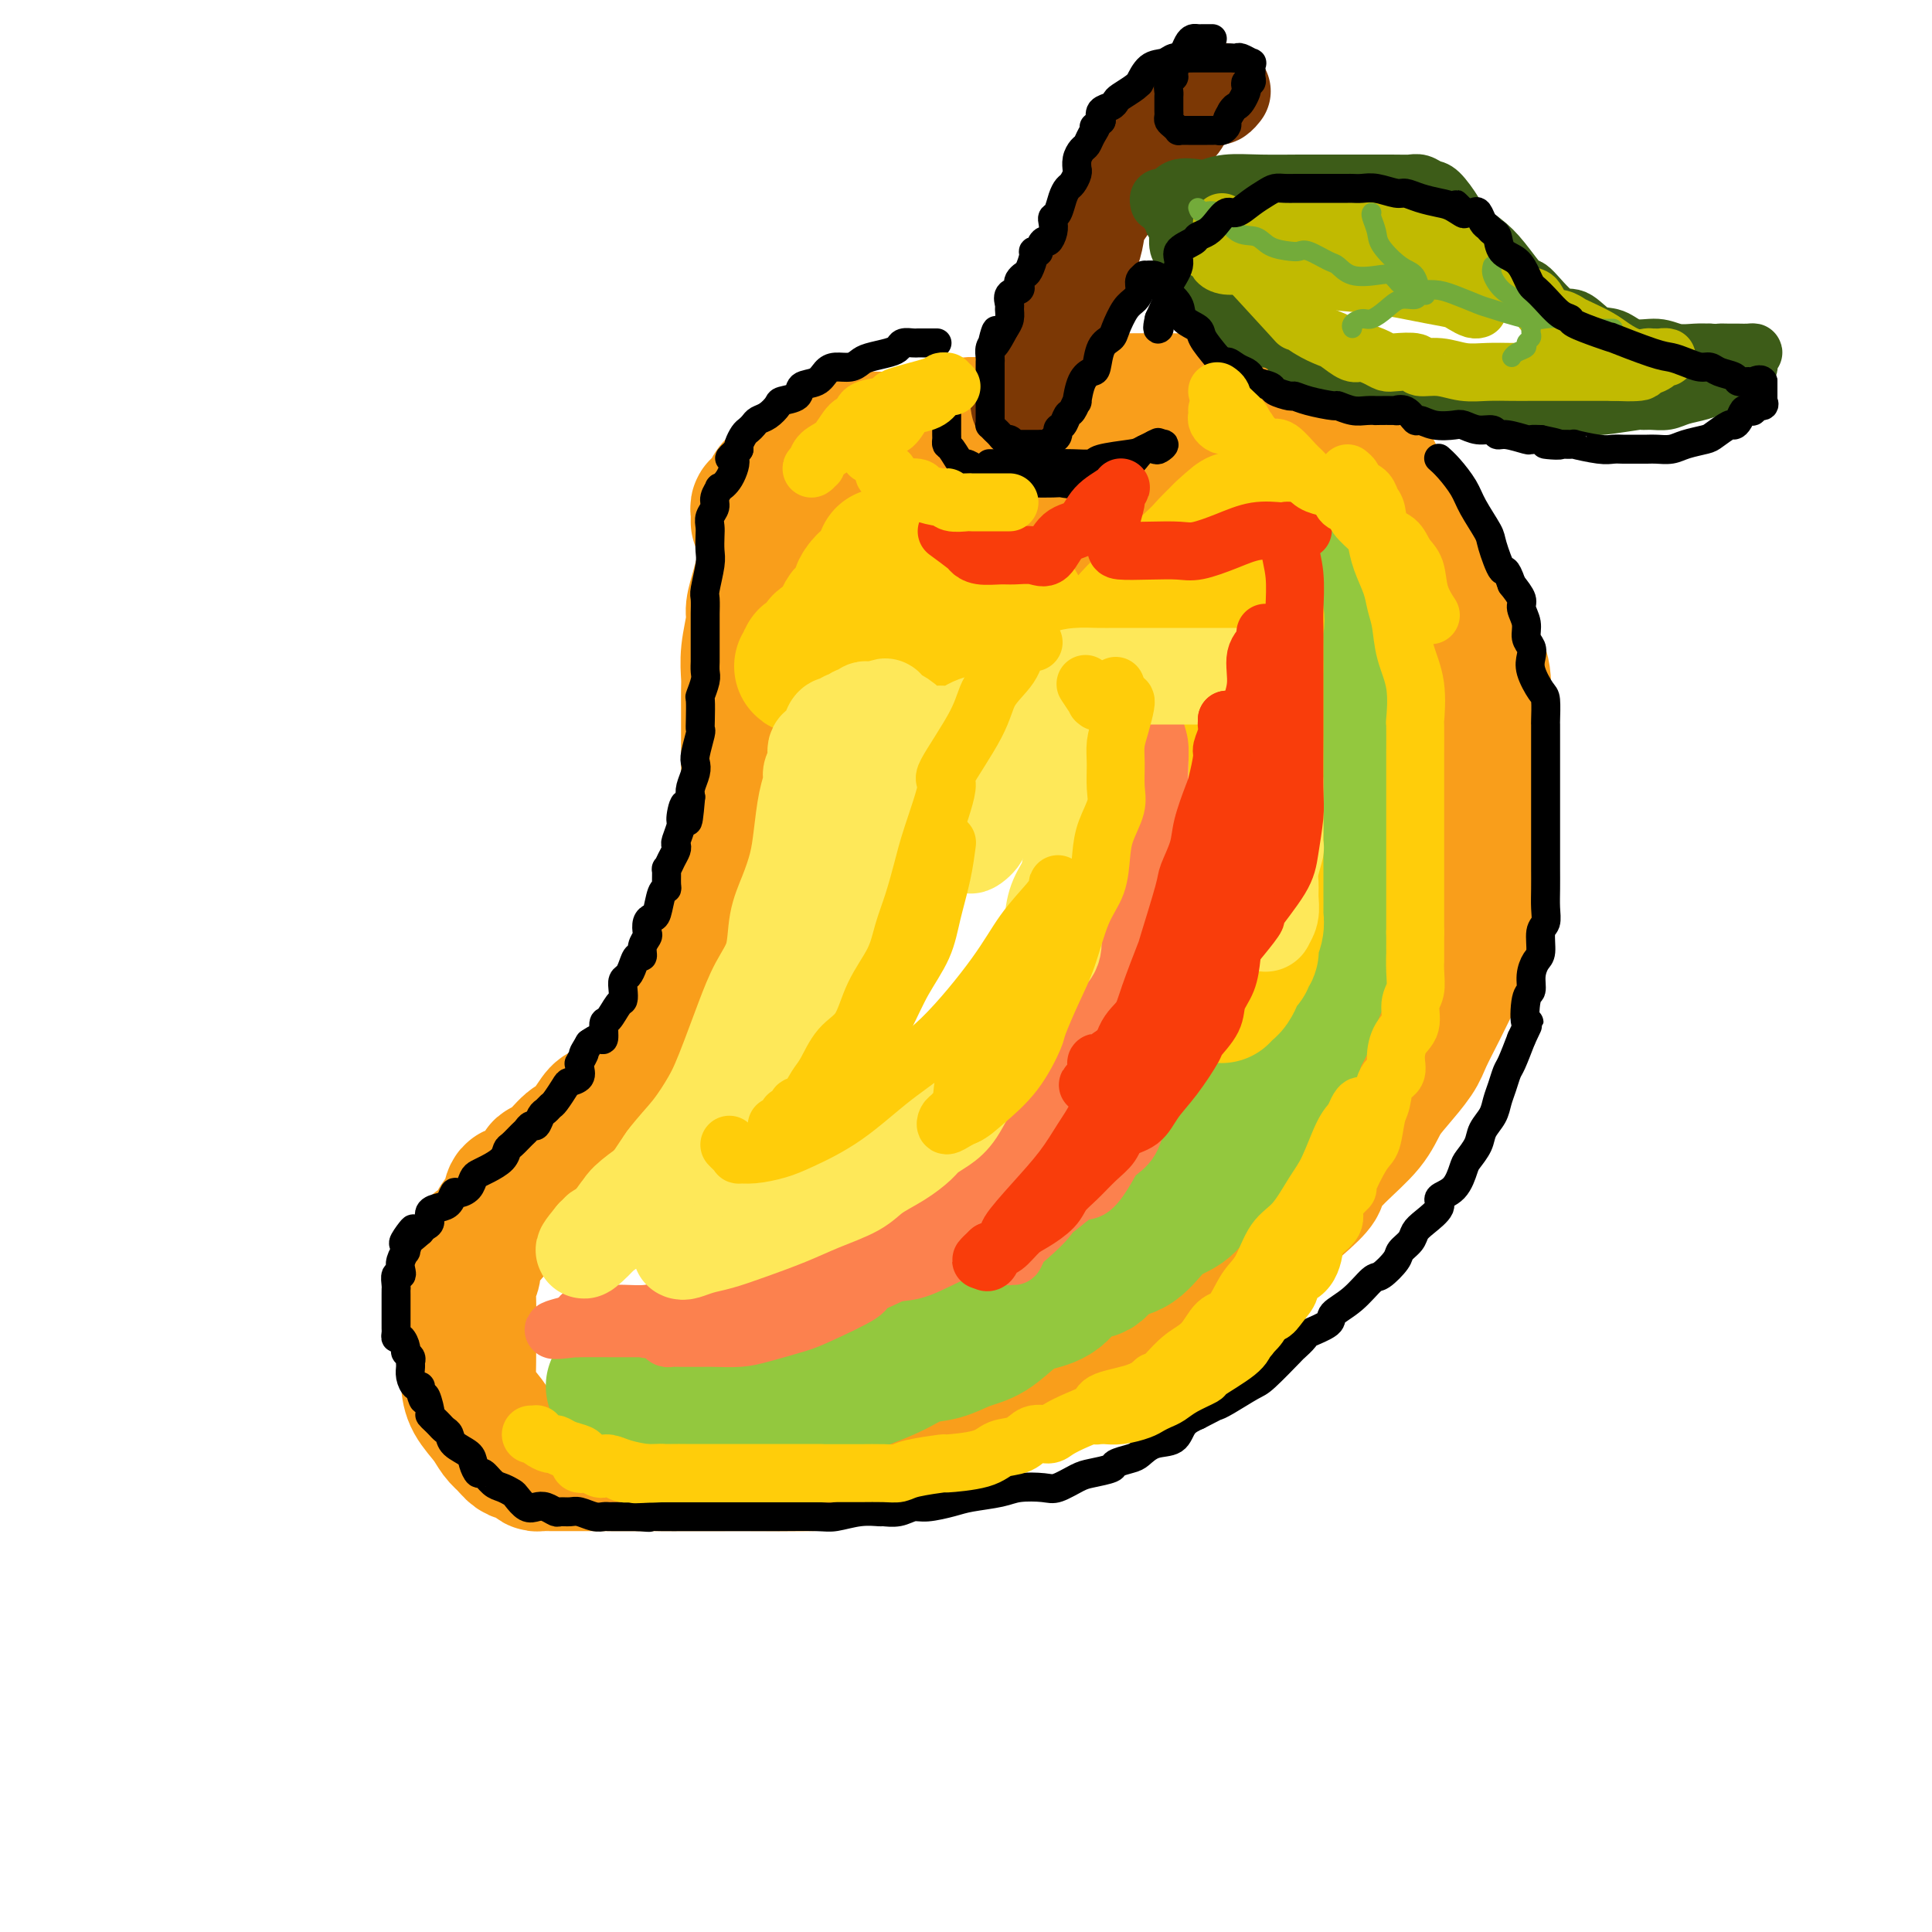 <svg viewBox='0 0 400 400' version='1.1' xmlns='http://www.w3.org/2000/svg' xmlns:xlink='http://www.w3.org/1999/xlink'><g fill='none' stroke='#F99E1B' stroke-width='28' stroke-linecap='round' stroke-linejoin='round'><path d='M157,108c-0.006,-0.343 -0.013,-0.686 0,-1c0.013,-0.314 0.045,-0.599 0,-1c-0.045,-0.401 -0.167,-0.919 0,-1c0.167,-0.081 0.622,0.274 1,0c0.378,-0.274 0.679,-1.176 1,-2c0.321,-0.824 0.661,-1.571 1,-2c0.339,-0.429 0.678,-0.539 1,-1c0.322,-0.461 0.628,-1.272 2,-2c1.372,-0.728 3.811,-1.372 5,-2c1.189,-0.628 1.130,-1.240 3,-2c1.870,-0.760 5.669,-1.666 8,-2c2.331,-0.334 3.192,-0.095 4,0c0.808,0.095 1.562,0.044 3,0c1.438,-0.044 3.560,-0.083 5,0c1.440,0.083 2.198,0.289 3,1c0.802,0.711 1.647,1.928 2,2c0.353,0.072 0.214,-1.001 2,1c1.786,2.001 5.497,7.076 7,9c1.503,1.924 0.798,0.698 1,1c0.202,0.302 1.312,2.133 2,3c0.688,0.867 0.954,0.772 1,1c0.046,0.228 -0.130,0.779 0,1c0.130,0.221 0.565,0.110 1,0'/><path d='M210,111c2.939,2.804 0.788,0.315 0,-1c-0.788,-1.315 -0.211,-1.457 0,-2c0.211,-0.543 0.058,-1.489 0,-2c-0.058,-0.511 -0.020,-0.588 0,-1c0.020,-0.412 0.022,-1.160 0,-2c-0.022,-0.840 -0.069,-1.773 0,-2c0.069,-0.227 0.253,0.252 0,0c-0.253,-0.252 -0.943,-1.234 -1,-2c-0.057,-0.766 0.518,-1.314 0,-2c-0.518,-0.686 -2.131,-1.508 -3,-2c-0.869,-0.492 -0.995,-0.653 -1,-1c-0.005,-0.347 0.113,-0.881 0,-1c-0.113,-0.119 -0.455,0.178 -1,0c-0.545,-0.178 -1.293,-0.832 -2,-1c-0.707,-0.168 -1.374,0.151 -2,0c-0.626,-0.151 -1.210,-0.772 -2,-1c-0.790,-0.228 -1.784,-0.062 -3,0c-1.216,0.062 -2.654,0.019 -4,0c-1.346,-0.019 -2.601,-0.015 -4,0c-1.399,0.015 -2.941,0.041 -4,0c-1.059,-0.041 -1.633,-0.148 -3,0c-1.367,0.148 -3.527,0.551 -5,1c-1.473,0.449 -2.259,0.943 -3,1c-0.741,0.057 -1.436,-0.325 -2,0c-0.564,0.325 -0.998,1.357 -2,2c-1.002,0.643 -2.572,0.898 -3,1c-0.428,0.102 0.286,0.051 1,0'/><path d='M166,96c-1.866,0.822 0.470,0.378 2,0c1.530,-0.378 2.254,-0.690 4,-1c1.746,-0.310 4.515,-0.619 6,-1c1.485,-0.381 1.688,-0.834 3,-1c1.312,-0.166 3.734,-0.044 6,0c2.266,0.044 4.377,0.012 7,0c2.623,-0.012 5.756,-0.003 8,0c2.244,0.003 3.597,0.001 5,0c1.403,-0.001 2.856,0.000 4,0c1.144,-0.000 1.978,-0.002 3,0c1.022,0.002 2.233,0.007 3,0c0.767,-0.007 1.091,-0.028 2,0c0.909,0.028 2.404,0.104 4,0c1.596,-0.104 3.292,-0.388 4,0c0.708,0.388 0.427,1.449 1,2c0.573,0.551 2.000,0.591 3,1c1.000,0.409 1.574,1.188 2,2c0.426,0.812 0.703,1.658 1,2c0.297,0.342 0.615,0.181 1,1c0.385,0.819 0.839,2.619 1,4c0.161,1.381 0.029,2.344 0,3c-0.029,0.656 0.045,1.004 0,2c-0.045,0.996 -0.208,2.638 0,4c0.208,1.362 0.788,2.444 1,3c0.212,0.556 0.057,0.585 0,1c-0.057,0.415 -0.015,1.215 0,2c0.015,0.785 0.004,1.556 0,2c-0.004,0.444 -0.001,0.562 0,1c0.001,0.438 0.000,1.195 0,2c-0.000,0.805 -0.000,1.659 0,2c0.000,0.341 0.000,0.171 0,0'/><path d='M237,127c0.309,4.447 0.083,2.563 0,2c-0.083,-0.563 -0.022,0.195 0,1c0.022,0.805 0.006,1.659 0,2c-0.006,0.341 -0.003,0.171 0,0'/><path d='M228,96c-0.416,-0.068 -0.833,-0.136 -1,-1c-0.167,-0.864 -0.086,-2.522 0,-3c0.086,-0.478 0.177,0.226 0,0c-0.177,-0.226 -0.623,-1.381 -1,-2c-0.377,-0.619 -0.685,-0.702 -1,-1c-0.315,-0.298 -0.638,-0.812 -1,-1c-0.362,-0.188 -0.763,-0.050 -1,0c-0.237,0.050 -0.311,0.013 -1,0c-0.689,-0.013 -1.994,-0.003 -3,0c-1.006,0.003 -1.713,0.000 -3,0c-1.287,-0.000 -3.155,0.003 -5,0c-1.845,-0.003 -3.667,-0.012 -5,0c-1.333,0.012 -2.176,0.045 -3,0c-0.824,-0.045 -1.627,-0.167 -3,0c-1.373,0.167 -3.315,0.622 -5,1c-1.685,0.378 -3.113,0.679 -4,1c-0.887,0.321 -1.235,0.662 -2,1c-0.765,0.338 -1.948,0.672 -3,1c-1.052,0.328 -1.973,0.650 -3,1c-1.027,0.350 -2.162,0.727 -3,1c-0.838,0.273 -1.381,0.442 -2,1c-0.619,0.558 -1.316,1.506 -2,2c-0.684,0.494 -1.357,0.535 -2,1c-0.643,0.465 -1.258,1.353 -2,2c-0.742,0.647 -1.613,1.054 -2,1c-0.387,-0.054 -0.292,-0.570 -1,0c-0.708,0.570 -2.221,2.225 -3,3c-0.779,0.775 -0.825,0.670 -1,1c-0.175,0.330 -0.479,1.094 -1,2c-0.521,0.906 -1.261,1.953 -2,3'/><path d='M162,110c-2.968,2.580 -1.387,1.029 -1,1c0.387,-0.029 -0.421,1.464 -1,2c-0.579,0.536 -0.930,0.115 -1,1c-0.070,0.885 0.140,3.077 0,4c-0.140,0.923 -0.630,0.577 -1,1c-0.370,0.423 -0.621,1.615 -1,3c-0.379,1.385 -0.886,2.964 -1,4c-0.114,1.036 0.166,1.530 0,3c-0.166,1.470 -0.776,3.915 -1,6c-0.224,2.085 -0.060,3.810 0,5c0.060,1.190 0.016,1.844 0,3c-0.016,1.156 -0.004,2.814 0,4c0.004,1.186 0.001,1.900 0,3c-0.001,1.100 -0.000,2.584 0,4c0.000,1.416 0.000,2.763 0,4c-0.000,1.237 0.000,2.364 0,4c-0.000,1.636 -0.001,3.779 0,5c0.001,1.221 0.002,1.518 0,2c-0.002,0.482 -0.008,1.149 0,3c0.008,1.851 0.031,4.887 0,7c-0.031,2.113 -0.117,3.305 0,4c0.117,0.695 0.438,0.894 0,2c-0.438,1.106 -1.636,3.120 -2,4c-0.364,0.880 0.106,0.626 0,1c-0.106,0.374 -0.788,1.377 -1,2c-0.212,0.623 0.046,0.866 0,2c-0.046,1.134 -0.396,3.157 -1,4c-0.604,0.843 -1.461,0.504 -2,1c-0.539,0.496 -0.761,1.826 -1,3c-0.239,1.174 -0.497,2.193 -1,3c-0.503,0.807 -1.252,1.404 -2,2'/><path d='M145,207c-2.274,4.966 -2.960,5.383 -4,6c-1.040,0.617 -2.434,1.436 -3,2c-0.566,0.564 -0.305,0.872 -1,2c-0.695,1.128 -2.345,3.076 -3,4c-0.655,0.924 -0.315,0.823 -1,2c-0.685,1.177 -2.394,3.632 -4,5c-1.606,1.368 -3.109,1.649 -4,2c-0.891,0.351 -1.170,0.771 -2,2c-0.830,1.229 -2.209,3.267 -3,4c-0.791,0.733 -0.992,0.162 -2,1c-1.008,0.838 -2.823,3.084 -4,4c-1.177,0.916 -1.715,0.503 -2,1c-0.285,0.497 -0.318,1.905 -1,3c-0.682,1.095 -2.013,1.879 -3,2c-0.987,0.121 -1.629,-0.420 -2,0c-0.371,0.420 -0.471,1.801 -1,3c-0.529,1.199 -1.486,2.216 -2,3c-0.514,0.784 -0.586,1.336 -1,2c-0.414,0.664 -1.169,1.441 -2,2c-0.831,0.559 -1.739,0.898 -2,2c-0.261,1.102 0.126,2.965 0,4c-0.126,1.035 -0.766,1.242 -1,2c-0.234,0.758 -0.063,2.068 0,4c0.063,1.932 0.018,4.487 0,6c-0.018,1.513 -0.009,1.983 0,3c0.009,1.017 0.019,2.580 0,4c-0.019,1.420 -0.066,2.698 0,4c0.066,1.302 0.244,2.627 1,4c0.756,1.373 2.088,2.793 3,4c0.912,1.207 1.403,2.202 2,3c0.597,0.798 1.298,1.399 2,2'/><path d='M105,299c1.809,2.420 2.332,1.969 3,2c0.668,0.031 1.482,0.544 2,1c0.518,0.456 0.742,0.854 1,1c0.258,0.146 0.550,0.039 1,0c0.450,-0.039 1.057,-0.010 2,0c0.943,0.010 2.221,0.003 3,0c0.779,-0.003 1.060,-0.001 3,0c1.940,0.001 5.539,0.000 7,0c1.461,-0.000 0.786,-0.000 2,0c1.214,0.000 4.319,0.000 7,0c2.681,-0.000 4.937,-0.001 7,0c2.063,0.001 3.932,0.004 6,0c2.068,-0.004 4.334,-0.016 8,0c3.666,0.016 8.732,0.059 11,0c2.268,-0.059 1.740,-0.219 4,-1c2.260,-0.781 7.309,-2.184 11,-3c3.691,-0.816 6.022,-1.044 8,-2c1.978,-0.956 3.601,-2.638 5,-3c1.399,-0.362 2.572,0.597 4,0c1.428,-0.597 3.111,-2.750 5,-4c1.889,-1.250 3.985,-1.597 6,-2c2.015,-0.403 3.949,-0.863 6,-2c2.051,-1.137 4.220,-2.949 6,-4c1.780,-1.051 3.169,-1.339 5,-2c1.831,-0.661 4.102,-1.696 6,-3c1.898,-1.304 3.424,-2.879 6,-5c2.576,-2.121 6.204,-4.789 8,-6c1.796,-1.211 1.760,-0.964 3,-2c1.240,-1.036 3.757,-3.356 6,-5c2.243,-1.644 4.212,-2.613 6,-4c1.788,-1.387 3.394,-3.194 5,-5'/><path d='M268,250c6.236,-5.312 4.827,-5.090 5,-6c0.173,-0.910 1.927,-2.950 4,-5c2.073,-2.050 4.466,-4.111 6,-6c1.534,-1.889 2.210,-3.606 3,-5c0.790,-1.394 1.695,-2.466 3,-4c1.305,-1.534 3.009,-3.532 4,-5c0.991,-1.468 1.269,-2.408 2,-4c0.731,-1.592 1.914,-3.835 3,-6c1.086,-2.165 2.074,-4.251 3,-6c0.926,-1.749 1.789,-3.162 2,-5c0.211,-1.838 -0.231,-4.100 0,-7c0.231,-2.900 1.134,-6.437 2,-9c0.866,-2.563 1.696,-4.152 2,-6c0.304,-1.848 0.081,-3.954 0,-6c-0.081,-2.046 -0.020,-4.031 0,-6c0.020,-1.969 -0.000,-3.923 0,-6c0.000,-2.077 0.021,-4.279 0,-6c-0.021,-1.721 -0.083,-2.962 0,-5c0.083,-2.038 0.312,-4.875 0,-7c-0.312,-2.125 -1.166,-3.540 -2,-5c-0.834,-1.460 -1.649,-2.966 -2,-4c-0.351,-1.034 -0.239,-1.598 -1,-4c-0.761,-2.402 -2.395,-6.643 -3,-8c-0.605,-1.357 -0.183,0.168 -1,-1c-0.817,-1.168 -2.875,-5.031 -4,-7c-1.125,-1.969 -1.319,-2.046 -2,-3c-0.681,-0.954 -1.851,-2.786 -3,-4c-1.149,-1.214 -2.277,-1.810 -3,-3c-0.723,-1.190 -1.041,-2.974 -2,-4c-0.959,-1.026 -2.560,-1.293 -4,-2c-1.440,-0.707 -2.720,-1.853 -4,-3'/><path d='M276,92c-2.820,-3.274 -0.869,-1.958 -1,-2c-0.131,-0.042 -2.345,-1.441 -4,-2c-1.655,-0.559 -2.749,-0.279 -4,-1c-1.251,-0.721 -2.657,-2.442 -4,-3c-1.343,-0.558 -2.624,0.047 -4,0c-1.376,-0.047 -2.846,-0.745 -4,-1c-1.154,-0.255 -1.993,-0.068 -3,0c-1.007,0.068 -2.184,0.018 -3,0c-0.816,-0.018 -1.272,-0.005 -2,0c-0.728,0.005 -1.729,0.002 -3,0c-1.271,-0.002 -2.813,-0.002 -4,0c-1.187,0.002 -2.021,0.006 -3,0c-0.979,-0.006 -2.105,-0.024 -3,0c-0.895,0.024 -1.558,0.088 -3,0c-1.442,-0.088 -3.662,-0.328 -5,0c-1.338,0.328 -1.794,1.226 -3,2c-1.206,0.774 -3.163,1.426 -4,2c-0.837,0.574 -0.555,1.071 -1,1c-0.445,-0.071 -1.617,-0.712 -3,0c-1.383,0.712 -2.975,2.775 -4,4c-1.025,1.225 -1.482,1.612 -2,2c-0.518,0.388 -1.097,0.776 -2,2c-0.903,1.224 -2.130,3.284 -3,5c-0.870,1.716 -1.382,3.087 -2,4c-0.618,0.913 -1.341,1.368 -2,3c-0.659,1.632 -1.254,4.439 -2,6c-0.746,1.561 -1.642,1.874 -2,2c-0.358,0.126 -0.179,0.063 0,0'/></g>
<g fill='none' stroke='#93C83E' stroke-width='28' stroke-linecap='round' stroke-linejoin='round'><path d='M127,287c0.849,0.333 1.698,0.666 2,1c0.302,0.334 0.058,0.668 0,1c-0.058,0.332 0.070,0.663 1,1c0.930,0.337 2.662,0.679 4,1c1.338,0.321 2.282,0.622 3,1c0.718,0.378 1.211,0.833 2,1c0.789,0.167 1.873,0.047 3,0c1.127,-0.047 2.298,-0.019 3,0c0.702,0.019 0.936,0.031 2,0c1.064,-0.031 2.957,-0.104 5,0c2.043,0.104 4.237,0.383 6,0c1.763,-0.383 3.096,-1.430 5,-2c1.904,-0.570 4.378,-0.662 6,-1c1.622,-0.338 2.393,-0.920 5,-2c2.607,-1.080 7.049,-2.657 10,-4c2.951,-1.343 4.411,-2.450 6,-3c1.589,-0.550 3.309,-0.542 5,-1c1.691,-0.458 3.355,-1.380 5,-2c1.645,-0.620 3.272,-0.937 5,-2c1.728,-1.063 3.558,-2.870 5,-4c1.442,-1.130 2.495,-1.581 4,-2c1.505,-0.419 3.462,-0.805 5,-2c1.538,-1.195 2.657,-3.198 4,-4c1.343,-0.802 2.908,-0.402 4,-1c1.092,-0.598 1.709,-2.195 3,-3c1.291,-0.805 3.256,-0.820 5,-2c1.744,-1.180 3.266,-3.526 5,-5c1.734,-1.474 3.681,-2.075 5,-3c1.319,-0.925 2.009,-2.172 3,-3c0.991,-0.828 2.283,-1.237 3,-2c0.717,-0.763 0.858,-1.882 1,-3'/><path d='M252,242c5.705,-4.650 3.468,-3.275 3,-3c-0.468,0.275 0.833,-0.550 2,-2c1.167,-1.450 2.201,-3.526 3,-5c0.799,-1.474 1.365,-2.347 2,-3c0.635,-0.653 1.340,-1.087 2,-2c0.660,-0.913 1.275,-2.304 2,-4c0.725,-1.696 1.560,-3.697 2,-5c0.440,-1.303 0.485,-1.909 1,-3c0.515,-1.091 1.501,-2.666 2,-4c0.499,-1.334 0.511,-2.427 1,-4c0.489,-1.573 1.455,-3.626 2,-5c0.545,-1.374 0.668,-2.069 1,-4c0.332,-1.931 0.874,-5.100 1,-7c0.126,-1.900 -0.162,-2.533 0,-4c0.162,-1.467 0.776,-3.770 1,-6c0.224,-2.230 0.060,-4.387 0,-6c-0.060,-1.613 -0.016,-2.683 0,-4c0.016,-1.317 0.004,-2.882 0,-4c-0.004,-1.118 -0.001,-1.791 0,-3c0.001,-1.209 0.001,-2.955 0,-4c-0.001,-1.045 -0.004,-1.391 0,-2c0.004,-0.609 0.015,-1.483 0,-3c-0.015,-1.517 -0.055,-3.678 0,-5c0.055,-1.322 0.207,-1.807 0,-3c-0.207,-1.193 -0.772,-3.096 -1,-5c-0.228,-1.904 -0.120,-3.810 0,-5c0.120,-1.190 0.250,-1.664 0,-3c-0.250,-1.336 -0.882,-3.533 -1,-5c-0.118,-1.467 0.276,-2.203 0,-3c-0.276,-0.797 -1.222,-1.656 -2,-3c-0.778,-1.344 -1.389,-3.172 -2,-5'/><path d='M271,118c-0.802,-4.543 0.191,-1.399 0,-1c-0.191,0.399 -1.568,-1.945 -2,-3c-0.432,-1.055 0.080,-0.819 0,-1c-0.080,-0.181 -0.752,-0.780 -1,-1c-0.248,-0.220 -0.071,-0.063 0,0c0.071,0.063 0.035,0.031 0,0'/></g>
<g fill='none' stroke='#FFCD0A' stroke-width='28' stroke-linecap='round' stroke-linejoin='round'><path d='M183,115c0.106,0.211 0.212,0.422 0,1c-0.212,0.578 -0.743,1.524 -1,2c-0.257,0.476 -0.242,0.481 -1,1c-0.758,0.519 -2.291,1.553 -3,3c-0.709,1.447 -0.594,3.309 -1,4c-0.406,0.691 -1.332,0.213 -2,1c-0.668,0.787 -1.078,2.841 -2,4c-0.922,1.159 -2.358,1.425 -3,2c-0.642,0.575 -0.491,1.459 -1,2c-0.509,0.541 -1.677,0.738 -2,1c-0.323,0.262 0.201,0.588 0,1c-0.201,0.412 -1.126,0.909 -1,1c0.126,0.091 1.302,-0.223 3,-1c1.698,-0.777 3.919,-2.017 5,-3c1.081,-0.983 1.023,-1.709 1,-2c-0.023,-0.291 -0.012,-0.145 0,0'/><path d='M186,118c0.411,1.381 0.822,2.761 1,4c0.178,1.239 0.123,2.336 0,4c-0.123,1.664 -0.314,3.896 0,6c0.314,2.104 1.135,4.079 2,6c0.865,1.921 1.776,3.787 2,5c0.224,1.213 -0.237,1.772 0,2c0.237,0.228 1.174,0.124 2,0c0.826,-0.124 1.541,-0.268 2,-1c0.459,-0.732 0.662,-2.051 2,-4c1.338,-1.949 3.812,-4.527 6,-7c2.188,-2.473 4.091,-4.840 5,-6c0.909,-1.160 0.826,-1.112 1,-1c0.174,0.112 0.605,0.288 1,0c0.395,-0.288 0.752,-1.041 1,0c0.248,1.041 0.385,3.876 1,6c0.615,2.124 1.709,3.536 2,5c0.291,1.464 -0.219,2.980 0,4c0.219,1.020 1.168,1.542 2,2c0.832,0.458 1.549,0.850 2,1c0.451,0.150 0.637,0.057 1,0c0.363,-0.057 0.902,-0.078 1,0c0.098,0.078 -0.244,0.257 1,-1c1.244,-1.257 4.075,-3.949 6,-6c1.925,-2.051 2.944,-3.461 4,-5c1.056,-1.539 2.150,-3.208 5,-6c2.850,-2.792 7.455,-6.707 10,-9c2.545,-2.293 3.031,-2.963 4,-4c0.969,-1.037 2.420,-2.439 3,-3c0.580,-0.561 0.290,-0.280 0,0'/><path d='M253,110c5.478,-5.204 2.175,-1.216 1,0c-1.175,1.216 -0.220,-0.342 0,0c0.220,0.342 -0.295,2.583 0,4c0.295,1.417 1.400,2.010 2,4c0.600,1.990 0.697,5.376 1,8c0.303,2.624 0.813,4.487 1,6c0.187,1.513 0.050,2.675 0,4c-0.050,1.325 -0.013,2.814 0,4c0.013,1.186 0.004,2.068 0,3c-0.004,0.932 -0.001,1.913 0,3c0.001,1.087 0.000,2.279 0,3c-0.000,0.721 0.001,0.971 0,1c-0.001,0.029 -0.002,-0.164 0,0c0.002,0.164 0.008,0.683 0,0c-0.008,-0.683 -0.030,-2.569 0,-4c0.030,-1.431 0.113,-2.407 0,-4c-0.113,-1.593 -0.423,-3.804 0,-6c0.423,-2.196 1.577,-4.379 2,-6c0.423,-1.621 0.113,-2.682 0,-3c-0.113,-0.318 -0.031,0.107 0,1c0.031,0.893 0.009,2.255 0,4c-0.009,1.745 -0.004,3.872 0,6'/><path d='M260,138c-0.000,2.772 -0.000,4.201 0,6c0.000,1.799 0.000,3.966 0,6c-0.000,2.034 -0.000,3.935 0,6c0.000,2.065 0.000,4.294 0,6c-0.000,1.706 -0.000,2.888 0,5c0.000,2.112 0.000,5.155 0,7c-0.000,1.845 -0.000,2.493 0,4c0.000,1.507 0.001,3.873 0,5c-0.001,1.127 -0.004,1.015 0,2c0.004,0.985 0.016,3.066 0,4c-0.016,0.934 -0.061,0.723 0,1c0.061,0.277 0.227,1.044 0,2c-0.227,0.956 -0.849,2.101 -1,3c-0.151,0.899 0.167,1.553 0,2c-0.167,0.447 -0.818,0.687 -1,1c-0.182,0.313 0.106,0.700 0,1c-0.106,0.300 -0.607,0.515 -1,1c-0.393,0.485 -0.680,1.240 -1,2c-0.320,0.760 -0.673,1.523 -1,2c-0.327,0.477 -0.626,0.667 -1,1c-0.374,0.333 -0.821,0.809 -1,1c-0.179,0.191 -0.089,0.095 0,0'/></g>
<g fill='none' stroke='#FC814E' stroke-width='12' stroke-linecap='round' stroke-linejoin='round'><path d='M244,206c0.097,0.592 0.195,1.184 0,2c-0.195,0.816 -0.681,1.855 -1,3c-0.319,1.145 -0.470,2.397 -1,4c-0.530,1.603 -1.439,3.556 -2,5c-0.561,1.444 -0.773,2.378 -1,4c-0.227,1.622 -0.469,3.930 -1,5c-0.531,1.070 -1.353,0.900 -2,2c-0.647,1.100 -1.120,3.469 -2,5c-0.880,1.531 -2.168,2.224 -3,3c-0.832,0.776 -1.210,1.635 -2,3c-0.790,1.365 -1.994,3.234 -3,4c-1.006,0.766 -1.814,0.428 -3,1c-1.186,0.572 -2.749,2.055 -4,3c-1.251,0.945 -2.190,1.350 -4,2c-1.810,0.650 -4.493,1.543 -8,3c-3.507,1.457 -7.839,3.479 -11,5c-3.161,1.521 -5.151,2.540 -7,3c-1.849,0.460 -3.556,0.361 -6,1c-2.444,0.639 -5.624,2.017 -8,3c-2.376,0.983 -3.946,1.570 -6,2c-2.054,0.430 -4.591,0.704 -7,1c-2.409,0.296 -4.692,0.614 -6,1c-1.308,0.386 -1.643,0.839 -3,1c-1.357,0.161 -3.737,0.028 -5,0c-1.263,-0.028 -1.410,0.048 -2,0c-0.590,-0.048 -1.622,-0.219 -3,0c-1.378,0.219 -3.102,0.828 -4,1c-0.898,0.172 -0.971,-0.094 -1,0c-0.029,0.094 -0.015,0.547 0,1'/><path d='M138,274c-7.893,1.884 -2.125,1.093 0,1c2.125,-0.093 0.607,0.511 0,1c-0.607,0.489 -0.303,0.863 0,1c0.303,0.137 0.604,0.037 1,0c0.396,-0.037 0.885,-0.012 2,0c1.115,0.012 2.854,0.011 4,0c1.146,-0.011 1.698,-0.031 3,0c1.302,0.031 3.356,0.114 5,0c1.644,-0.114 2.880,-0.424 5,-1c2.120,-0.576 5.123,-1.416 7,-2c1.877,-0.584 2.626,-0.911 5,-2c2.374,-1.089 6.371,-2.940 8,-4c1.629,-1.060 0.888,-1.329 2,-2c1.112,-0.671 4.076,-1.742 6,-3c1.924,-1.258 2.807,-2.702 4,-4c1.193,-1.298 2.696,-2.450 4,-4c1.304,-1.550 2.408,-3.497 4,-5c1.592,-1.503 3.671,-2.561 5,-4c1.329,-1.439 1.907,-3.260 3,-5c1.093,-1.740 2.700,-3.400 4,-5c1.300,-1.600 2.291,-3.139 3,-5c0.709,-1.861 1.134,-4.043 2,-6c0.866,-1.957 2.172,-3.689 3,-5c0.828,-1.311 1.176,-2.202 2,-5c0.824,-2.798 2.123,-7.502 3,-9c0.877,-1.498 1.332,0.212 2,-1c0.668,-1.212 1.550,-5.345 2,-8c0.450,-2.655 0.467,-3.830 1,-6c0.533,-2.170 1.581,-5.334 2,-7c0.419,-1.666 0.210,-1.833 0,-2'/><path d='M230,182c2.825,-8.793 1.388,-6.275 1,-7c-0.388,-0.725 0.274,-4.694 1,-8c0.726,-3.306 1.517,-5.950 2,-8c0.483,-2.050 0.659,-3.506 1,-5c0.341,-1.494 0.848,-3.027 1,-4c0.152,-0.973 -0.051,-1.387 0,-2c0.051,-0.613 0.357,-1.424 1,-2c0.643,-0.576 1.622,-0.915 2,-1c0.378,-0.085 0.154,0.085 0,1c-0.154,0.915 -0.237,2.573 0,4c0.237,1.427 0.796,2.621 1,4c0.204,1.379 0.054,2.943 0,6c-0.054,3.057 -0.013,7.609 0,11c0.013,3.391 -0.002,5.623 0,8c0.002,2.377 0.023,4.901 0,7c-0.023,2.099 -0.089,3.773 0,6c0.089,2.227 0.332,5.007 0,7c-0.332,1.993 -1.238,3.197 -2,5c-0.762,1.803 -1.379,4.204 -2,6c-0.621,1.796 -1.245,2.989 -2,5c-0.755,2.011 -1.641,4.842 -3,7c-1.359,2.158 -3.190,3.645 -4,6c-0.810,2.355 -0.599,5.580 -2,9c-1.401,3.420 -4.416,7.036 -6,9c-1.584,1.964 -1.738,2.275 -3,4c-1.262,1.725 -3.631,4.862 -6,8'/><path d='M210,258c-2.324,3.499 -0.633,1.746 0,1c0.633,-0.746 0.209,-0.486 0,0c-0.209,0.486 -0.202,1.199 0,1c0.202,-0.199 0.599,-1.310 1,-2c0.401,-0.690 0.806,-0.959 2,-2c1.194,-1.041 3.176,-2.855 4,-4c0.824,-1.145 0.490,-1.621 1,-3c0.510,-1.379 1.866,-3.661 3,-6c1.134,-2.339 2.048,-4.736 3,-8c0.952,-3.264 1.943,-7.396 3,-11c1.057,-3.604 2.182,-6.680 3,-10c0.818,-3.320 1.330,-6.884 2,-10c0.670,-3.116 1.500,-5.784 2,-8c0.500,-2.216 0.671,-3.979 1,-6c0.329,-2.021 0.818,-4.301 1,-5c0.182,-0.699 0.058,0.183 0,1c-0.058,0.817 -0.049,1.570 -1,3c-0.951,1.430 -2.863,3.537 -4,6c-1.137,2.463 -1.501,5.283 -2,7c-0.499,1.717 -1.135,2.333 -2,4c-0.865,1.667 -1.961,4.386 -3,7c-1.039,2.614 -2.021,5.123 -3,7c-0.979,1.877 -1.956,3.121 -3,5c-1.044,1.879 -2.155,4.394 -3,6c-0.845,1.606 -1.422,2.303 -2,3'/><path d='M213,234c-4.369,8.555 -3.792,5.442 -4,5c-0.208,-0.442 -1.203,1.787 -2,3c-0.797,1.213 -1.397,1.412 -2,2c-0.603,0.588 -1.210,1.567 -2,2c-0.790,0.433 -1.765,0.321 -3,1c-1.235,0.679 -2.731,2.150 -4,3c-1.269,0.850 -2.313,1.080 -4,2c-1.687,0.920 -4.018,2.529 -5,3c-0.982,0.471 -0.613,-0.195 -1,0c-0.387,0.195 -1.528,1.252 -3,2c-1.472,0.748 -3.275,1.188 -5,2c-1.725,0.812 -3.370,1.996 -5,3c-1.630,1.004 -3.243,1.827 -5,2c-1.757,0.173 -3.659,-0.305 -5,0c-1.341,0.305 -2.121,1.391 -3,2c-0.879,0.609 -1.855,0.740 -3,1c-1.145,0.260 -2.457,0.648 -4,1c-1.543,0.352 -3.315,0.669 -5,1c-1.685,0.331 -3.281,0.677 -5,1c-1.719,0.323 -3.559,0.622 -5,1c-1.441,0.378 -2.483,0.833 -4,1c-1.517,0.167 -3.509,0.044 -5,0c-1.491,-0.044 -2.480,-0.009 -3,0c-0.520,0.009 -0.569,-0.008 -1,0c-0.431,0.008 -1.242,0.041 -2,0c-0.758,-0.041 -1.461,-0.155 -2,0c-0.539,0.155 -0.914,0.580 -1,1c-0.086,0.420 0.118,0.834 0,1c-0.118,0.166 -0.559,0.083 -1,0'/><path d='M119,274c-8.439,2.083 -2.536,1.290 0,1c2.536,-0.290 1.704,-0.078 1,0c-0.704,0.078 -1.281,0.020 0,0c1.281,-0.020 4.420,-0.004 7,0c2.580,0.004 4.601,-0.005 6,0c1.399,0.005 2.176,0.025 4,0c1.824,-0.025 4.696,-0.095 6,0c1.304,0.095 1.041,0.354 2,0c0.959,-0.354 3.142,-1.320 5,-2c1.858,-0.680 3.392,-1.073 5,-1c1.608,0.073 3.290,0.612 5,0c1.710,-0.612 3.448,-2.375 5,-3c1.552,-0.625 2.918,-0.112 5,-1c2.082,-0.888 4.881,-3.178 7,-4c2.119,-0.822 3.560,-0.178 6,-1c2.440,-0.822 5.881,-3.111 8,-4c2.119,-0.889 2.916,-0.377 4,-1c1.084,-0.623 2.455,-2.379 4,-3c1.545,-0.621 3.263,-0.106 4,0c0.737,0.106 0.493,-0.197 1,-1c0.507,-0.803 1.764,-2.106 3,-3c1.236,-0.894 2.451,-1.379 3,-2c0.549,-0.621 0.434,-1.377 1,-2c0.566,-0.623 1.814,-1.111 3,-2c1.186,-0.889 2.309,-2.178 3,-3c0.691,-0.822 0.951,-1.178 2,-2c1.049,-0.822 2.886,-2.110 4,-3c1.114,-0.890 1.505,-1.383 2,-2c0.495,-0.617 1.095,-1.358 2,-2c0.905,-0.642 2.116,-1.183 3,-2c0.884,-0.817 1.442,-1.908 2,-3'/><path d='M232,228c4.845,-4.229 2.458,-1.301 2,-1c-0.458,0.301 1.014,-2.026 2,-3c0.986,-0.974 1.485,-0.596 2,-1c0.515,-0.404 1.045,-1.591 2,-3c0.955,-1.409 2.336,-3.038 3,-4c0.664,-0.962 0.610,-1.255 1,-2c0.390,-0.745 1.223,-1.942 2,-3c0.777,-1.058 1.499,-1.977 2,-3c0.501,-1.023 0.783,-2.150 1,-3c0.217,-0.850 0.370,-1.424 1,-2c0.630,-0.576 1.737,-1.154 2,-2c0.263,-0.846 -0.318,-1.959 0,-3c0.318,-1.041 1.534,-2.009 2,-3c0.466,-0.991 0.181,-2.005 0,-3c-0.181,-0.995 -0.259,-1.970 0,-3c0.259,-1.030 0.854,-2.116 1,-3c0.146,-0.884 -0.157,-1.567 0,-3c0.157,-1.433 0.774,-3.617 1,-5c0.226,-1.383 0.061,-1.967 0,-3c-0.061,-1.033 -0.017,-2.516 0,-4c0.017,-1.484 0.008,-2.970 0,-4c-0.008,-1.030 -0.016,-1.603 0,-3c0.016,-1.397 0.057,-3.617 0,-5c-0.057,-1.383 -0.211,-1.930 0,-3c0.211,-1.070 0.789,-2.662 1,-4c0.211,-1.338 0.057,-2.420 0,-3c-0.057,-0.580 -0.015,-0.656 0,-1c0.015,-0.344 0.004,-0.955 0,-1c-0.004,-0.045 -0.002,0.478 0,1'/><path d='M257,148c0.441,-7.047 0.042,-1.165 0,1c-0.042,2.165 0.272,0.612 0,1c-0.272,0.388 -1.128,2.717 -2,5c-0.872,2.283 -1.758,4.520 -2,6c-0.242,1.480 0.160,2.202 0,4c-0.160,1.798 -0.884,4.671 -1,7c-0.116,2.329 0.375,4.113 0,6c-0.375,1.887 -1.616,3.876 -2,6c-0.384,2.124 0.090,4.381 0,6c-0.090,1.619 -0.745,2.598 -1,4c-0.255,1.402 -0.110,3.226 0,4c0.110,0.774 0.183,0.496 0,2c-0.183,1.504 -0.623,4.789 -1,6c-0.377,1.211 -0.689,0.348 -1,1c-0.311,0.652 -0.619,2.819 -1,4c-0.381,1.181 -0.834,1.377 -1,2c-0.166,0.623 -0.043,1.672 0,2c0.043,0.328 0.008,-0.066 0,0c-0.008,0.066 0.012,0.592 0,1c-0.012,0.408 -0.056,0.698 0,1c0.056,0.302 0.211,0.617 0,1c-0.211,0.383 -0.788,0.834 -1,1c-0.212,0.166 -0.061,0.047 0,0c0.061,-0.047 0.030,-0.024 0,0'/></g>
<g fill='none' stroke='#FEE859' stroke-width='20' stroke-linecap='round' stroke-linejoin='round'><path d='M141,259c0.170,0.094 0.340,0.188 1,0c0.660,-0.188 1.811,-0.658 3,-1c1.189,-0.342 2.415,-0.556 4,-1c1.585,-0.444 3.528,-1.119 6,-2c2.472,-0.881 5.472,-1.968 8,-3c2.528,-1.032 4.582,-2.009 7,-3c2.418,-0.991 5.199,-1.995 7,-3c1.801,-1.005 2.621,-2.012 4,-3c1.379,-0.988 3.317,-1.956 5,-3c1.683,-1.044 3.111,-2.163 4,-3c0.889,-0.837 1.238,-1.390 2,-2c0.762,-0.610 1.937,-1.275 3,-2c1.063,-0.725 2.014,-1.510 3,-3c0.986,-1.490 2.008,-3.685 3,-5c0.992,-1.315 1.956,-1.749 3,-3c1.044,-1.251 2.170,-3.319 3,-5c0.830,-1.681 1.365,-2.976 2,-4c0.635,-1.024 1.371,-1.778 2,-3c0.629,-1.222 1.151,-2.914 2,-5c0.849,-2.086 2.024,-4.566 3,-6c0.976,-1.434 1.753,-1.821 2,-3c0.247,-1.179 -0.035,-3.151 0,-5c0.035,-1.849 0.388,-3.575 1,-5c0.612,-1.425 1.485,-2.547 2,-4c0.515,-1.453 0.674,-3.236 1,-5c0.326,-1.764 0.819,-3.509 1,-5c0.181,-1.491 0.048,-2.730 0,-4c-0.048,-1.270 -0.013,-2.573 0,-4c0.013,-1.427 0.004,-2.979 0,-4c-0.004,-1.021 -0.002,-1.510 0,-2'/><path d='M223,158c0.776,-6.062 0.215,-2.216 0,-1c-0.215,1.216 -0.083,-0.199 0,-1c0.083,-0.801 0.117,-0.990 0,-1c-0.117,-0.010 -0.384,0.158 -1,0c-0.616,-0.158 -1.582,-0.641 -3,0c-1.418,0.641 -3.288,2.408 -4,3c-0.712,0.592 -0.265,0.009 -1,1c-0.735,0.991 -2.652,3.554 -5,6c-2.348,2.446 -5.125,4.773 -6,6c-0.875,1.227 0.154,1.352 0,2c-0.154,0.648 -1.490,1.819 -2,2c-0.510,0.181 -0.193,-0.629 0,-1c0.193,-0.371 0.262,-0.304 0,-1c-0.262,-0.696 -0.854,-2.156 -1,-3c-0.146,-0.844 0.153,-1.073 0,-3c-0.153,-1.927 -0.758,-5.550 -1,-7c-0.242,-1.450 -0.121,-0.725 0,0'/><path d='M195,152c-0.198,0.353 -0.395,0.706 -1,2c-0.605,1.294 -1.617,3.528 -3,6c-1.383,2.472 -3.137,5.183 -4,7c-0.863,1.817 -0.835,2.740 -1,4c-0.165,1.260 -0.524,2.855 -1,5c-0.476,2.145 -1.071,4.838 -2,7c-0.929,2.162 -2.193,3.794 -3,6c-0.807,2.206 -1.155,4.987 -2,7c-0.845,2.013 -2.185,3.259 -3,5c-0.815,1.741 -1.103,3.976 -2,5c-0.897,1.024 -2.402,0.838 -3,2c-0.598,1.162 -0.289,3.673 -1,5c-0.711,1.327 -2.441,1.471 -4,3c-1.559,1.529 -2.947,4.443 -4,6c-1.053,1.557 -1.770,1.757 -3,3c-1.230,1.243 -2.972,3.528 -4,5c-1.028,1.472 -1.343,2.132 -2,3c-0.657,0.868 -1.657,1.946 -3,3c-1.343,1.054 -3.030,2.086 -4,3c-0.970,0.914 -1.224,1.711 -2,3c-0.776,1.289 -2.073,3.072 -3,4c-0.927,0.928 -1.483,1.003 -2,1c-0.517,-0.003 -0.994,-0.083 -1,0c-0.006,0.083 0.460,0.330 0,1c-0.460,0.670 -1.846,1.763 -2,2c-0.154,0.237 0.923,-0.381 2,-1'/><path d='M137,249c-5.087,5.600 -1.804,1.600 1,-1c2.804,-2.600 5.129,-3.801 7,-5c1.871,-1.199 3.287,-2.395 5,-4c1.713,-1.605 3.724,-3.620 6,-6c2.276,-2.380 4.816,-5.125 7,-7c2.184,-1.875 4.011,-2.881 5,-4c0.989,-1.119 1.140,-2.351 2,-4c0.860,-1.649 2.430,-3.715 4,-6c1.570,-2.285 3.139,-4.787 4,-7c0.861,-2.213 1.013,-4.136 2,-8c0.987,-3.864 2.810,-9.670 4,-12c1.190,-2.330 1.748,-1.185 2,-2c0.252,-0.815 0.197,-3.592 1,-7c0.803,-3.408 2.464,-7.448 3,-9c0.536,-1.552 -0.053,-0.616 0,-1c0.053,-0.384 0.746,-2.089 1,-3c0.254,-0.911 0.068,-1.028 0,-1c-0.068,0.028 -0.018,0.200 0,0c0.018,-0.200 0.005,-0.771 0,-1c-0.005,-0.229 -0.003,-0.114 0,0'/><path d='M180,155c-0.644,1.558 -1.288,3.115 -2,5c-0.712,1.885 -1.492,4.097 -2,6c-0.508,1.903 -0.742,3.498 -1,5c-0.258,1.502 -0.538,2.913 -1,5c-0.462,2.087 -1.106,4.852 -2,7c-0.894,2.148 -2.040,3.679 -3,6c-0.960,2.321 -1.735,5.431 -3,8c-1.265,2.569 -3.021,4.597 -4,7c-0.979,2.403 -1.182,5.180 -2,7c-0.818,1.820 -2.250,2.684 -3,4c-0.750,1.316 -0.818,3.084 -2,5c-1.182,1.916 -3.479,3.979 -5,6c-1.521,2.021 -2.268,4.002 -3,5c-0.732,0.998 -1.451,1.015 -2,2c-0.549,0.985 -0.929,2.938 -2,4c-1.071,1.062 -2.831,1.233 -4,2c-1.169,0.767 -1.745,2.129 -2,3c-0.255,0.871 -0.188,1.250 -1,2c-0.812,0.750 -2.504,1.869 -4,3c-1.496,1.131 -2.797,2.273 -3,3c-0.203,0.727 0.691,1.040 0,2c-0.691,0.960 -2.969,2.567 -4,3c-1.031,0.433 -0.816,-0.306 -1,0c-0.184,0.306 -0.767,1.659 -1,2c-0.233,0.341 -0.117,-0.329 0,-1'/><path d='M123,256c-4.692,5.622 -0.423,1.679 2,-1c2.423,-2.679 2.999,-4.092 4,-5c1.001,-0.908 2.428,-1.309 4,-3c1.572,-1.691 3.288,-4.672 5,-7c1.712,-2.328 3.420,-4.003 5,-6c1.580,-1.997 3.030,-4.315 4,-6c0.970,-1.685 1.458,-2.738 2,-4c0.542,-1.262 1.139,-2.734 2,-5c0.861,-2.266 1.988,-5.325 3,-8c1.012,-2.675 1.910,-4.966 3,-7c1.090,-2.034 2.372,-3.812 3,-6c0.628,-2.188 0.602,-4.787 1,-7c0.398,-2.213 1.221,-4.038 2,-6c0.779,-1.962 1.514,-4.059 2,-6c0.486,-1.941 0.723,-3.726 1,-6c0.277,-2.274 0.594,-5.037 1,-7c0.406,-1.963 0.900,-3.126 1,-4c0.100,-0.874 -0.195,-1.460 0,-2c0.195,-0.540 0.878,-1.035 1,-2c0.122,-0.965 -0.318,-2.401 0,-3c0.318,-0.599 1.395,-0.361 2,-1c0.605,-0.639 0.740,-2.156 1,-3c0.260,-0.844 0.647,-1.015 1,-1c0.353,0.015 0.672,0.215 1,0c0.328,-0.215 0.665,-0.846 1,-1c0.335,-0.154 0.666,0.169 1,0c0.334,-0.169 0.670,-0.830 1,-1c0.330,-0.170 0.656,0.150 1,0c0.344,-0.150 0.708,-0.771 1,-1c0.292,-0.229 0.512,-0.065 1,0c0.488,0.065 1.244,0.033 2,0'/><path d='M182,147c2.158,-1.274 1.053,-0.461 1,0c-0.053,0.461 0.945,0.568 2,1c1.055,0.432 2.165,1.187 3,2c0.835,0.813 1.395,1.684 2,2c0.605,0.316 1.256,0.078 2,0c0.744,-0.078 1.582,0.005 2,0c0.418,-0.005 0.415,-0.099 1,0c0.585,0.099 1.759,0.391 3,0c1.241,-0.391 2.550,-1.464 4,-2c1.450,-0.536 3.040,-0.536 6,-2c2.960,-1.464 7.290,-4.392 10,-6c2.710,-1.608 3.800,-1.895 5,-2c1.200,-0.105 2.511,-0.028 4,0c1.489,0.028 3.156,0.008 4,0c0.844,-0.008 0.865,-0.002 1,0c0.135,0.002 0.383,0.001 1,0c0.617,-0.001 1.601,-0.000 2,0c0.399,0.000 0.213,0.000 1,0c0.787,-0.000 2.549,-0.000 4,0c1.451,0.000 2.592,0.000 4,0c1.408,-0.000 3.082,-0.000 5,0c1.918,0.000 4.081,0.000 6,0c1.919,-0.000 3.594,-0.000 5,0c1.406,0.000 2.545,0.000 3,0c0.455,-0.000 0.228,-0.000 0,0'/><path d='M264,162c0.000,0.502 0.000,1.003 0,2c-0.000,0.997 -0.000,2.489 0,3c0.000,0.511 0.001,0.043 0,0c-0.001,-0.043 -0.004,0.341 0,1c0.004,0.659 0.015,1.593 0,3c-0.015,1.407 -0.057,3.286 0,4c0.057,0.714 0.212,0.263 0,1c-0.212,0.737 -0.793,2.660 -1,4c-0.207,1.340 -0.041,2.096 0,3c0.041,0.904 -0.041,1.957 0,3c0.041,1.043 0.207,2.076 0,3c-0.207,0.924 -0.788,1.739 -1,2c-0.212,0.261 -0.057,-0.033 0,0c0.057,0.033 0.015,0.394 0,0c-0.015,-0.394 -0.004,-1.541 0,-2c0.004,-0.459 0.002,-0.229 0,0'/><path d='M187,180c-0.457,0.269 -0.915,0.538 -1,1c-0.085,0.462 0.201,1.117 0,2c-0.201,0.883 -0.889,1.994 -1,3c-0.111,1.006 0.356,1.908 0,3c-0.356,1.092 -1.534,2.374 -2,3c-0.466,0.626 -0.219,0.598 0,1c0.219,0.402 0.409,1.236 0,2c-0.409,0.764 -1.416,1.459 -2,2c-0.584,0.541 -0.745,0.930 -1,1c-0.255,0.070 -0.604,-0.177 -1,0c-0.396,0.177 -0.837,0.778 -1,1c-0.163,0.222 -0.046,0.063 0,0c0.046,-0.063 0.023,-0.032 0,0'/></g>
<g fill='none' stroke='#7C3805' stroke-width='20' stroke-linecap='round' stroke-linejoin='round'><path d='M211,84c-0.088,-0.365 -0.176,-0.730 0,-1c0.176,-0.270 0.615,-0.444 1,-1c0.385,-0.556 0.715,-1.494 1,-2c0.285,-0.506 0.527,-0.582 1,-1c0.473,-0.418 1.179,-1.180 2,-3c0.821,-1.820 1.757,-4.699 2,-6c0.243,-1.301 -0.209,-1.023 0,-2c0.209,-0.977 1.077,-3.209 2,-5c0.923,-1.791 1.900,-3.140 3,-5c1.100,-1.860 2.324,-4.230 3,-6c0.676,-1.770 0.805,-2.939 1,-4c0.195,-1.061 0.456,-2.015 1,-3c0.544,-0.985 1.373,-2.000 2,-3c0.627,-1.000 1.054,-1.986 2,-3c0.946,-1.014 2.412,-2.057 3,-3c0.588,-0.943 0.296,-1.786 1,-3c0.704,-1.214 2.402,-2.799 4,-4c1.598,-1.201 3.096,-2.020 4,-3c0.904,-0.980 1.213,-2.123 2,-3c0.787,-0.877 2.054,-1.489 3,-2c0.946,-0.511 1.573,-0.920 2,-1c0.427,-0.080 0.653,0.171 1,0c0.347,-0.171 0.813,-0.763 1,-1c0.187,-0.237 0.093,-0.118 0,0'/></g>
<g fill='none' stroke='#3D5C18' stroke-width='12' stroke-linecap='round' stroke-linejoin='round'><path d='M240,42c-0.091,-0.407 -0.182,-0.813 0,-1c0.182,-0.187 0.638,-0.154 1,0c0.362,0.154 0.629,0.430 1,0c0.371,-0.430 0.847,-1.565 2,-2c1.153,-0.435 2.983,-0.169 4,0c1.017,0.169 1.223,0.241 2,0c0.777,-0.241 2.127,-0.797 4,-1c1.873,-0.203 4.269,-0.054 7,0c2.731,0.054 5.795,0.014 8,0c2.205,-0.014 3.550,0.000 7,0c3.450,-0.000 9.006,-0.014 12,0c2.994,0.014 3.425,0.055 4,0c0.575,-0.055 1.293,-0.206 2,0c0.707,0.206 1.403,0.768 2,1c0.597,0.232 1.096,0.135 2,1c0.904,0.865 2.214,2.692 3,4c0.786,1.308 1.047,2.097 2,3c0.953,0.903 2.597,1.921 4,3c1.403,1.079 2.566,2.220 4,4c1.434,1.780 3.138,4.201 4,5c0.862,0.799 0.880,-0.023 2,1c1.120,1.023 3.340,3.890 5,5c1.660,1.110 2.758,0.465 4,1c1.242,0.535 2.628,2.252 4,3c1.372,0.748 2.730,0.526 4,1c1.270,0.474 2.451,1.644 4,2c1.549,0.356 3.467,-0.100 5,0c1.533,0.100 2.682,0.758 4,1c1.318,0.242 2.805,0.069 4,0c1.195,-0.069 2.097,-0.035 3,0'/><path d='M354,73c2.821,0.155 1.872,0.042 2,0c0.128,-0.042 1.331,-0.012 2,0c0.669,0.012 0.802,0.005 1,0c0.198,-0.005 0.461,-0.010 1,0c0.539,0.010 1.354,0.034 2,0c0.646,-0.034 1.124,-0.126 1,0c-0.124,0.126 -0.849,0.468 -1,1c-0.151,0.532 0.273,1.252 0,2c-0.273,0.748 -1.244,1.524 -2,2c-0.756,0.476 -1.297,0.652 -2,1c-0.703,0.348 -1.566,0.868 -2,1c-0.434,0.132 -0.437,-0.122 -1,0c-0.563,0.122 -1.686,0.621 -3,1c-1.314,0.379 -2.819,0.636 -4,1c-1.181,0.364 -2.039,0.833 -3,1c-0.961,0.167 -2.024,0.031 -3,0c-0.976,-0.031 -1.866,0.044 -2,0c-0.134,-0.044 0.488,-0.208 -1,0c-1.488,0.208 -5.087,0.788 -7,1c-1.913,0.212 -2.142,0.057 -3,0c-0.858,-0.057 -2.346,-0.015 -4,0c-1.654,0.015 -3.472,0.004 -5,0c-1.528,-0.004 -2.764,-0.002 -4,0'/><path d='M316,84c-5.019,0.159 -3.067,0.058 -3,0c0.067,-0.058 -1.751,-0.072 -3,0c-1.249,0.072 -1.927,0.232 -3,0c-1.073,-0.232 -2.540,-0.854 -4,-1c-1.460,-0.146 -2.913,0.186 -4,0c-1.087,-0.186 -1.807,-0.890 -2,-1c-0.193,-0.110 0.142,0.374 -1,0c-1.142,-0.374 -3.761,-1.606 -5,-2c-1.239,-0.394 -1.099,0.050 -2,0c-0.901,-0.050 -2.843,-0.595 -4,-1c-1.157,-0.405 -1.527,-0.669 -3,-1c-1.473,-0.331 -4.048,-0.728 -5,-1c-0.952,-0.272 -0.282,-0.420 -1,-1c-0.718,-0.580 -2.825,-1.594 -4,-2c-1.175,-0.406 -1.418,-0.204 -2,0c-0.582,0.204 -1.503,0.411 -2,0c-0.497,-0.411 -0.571,-1.438 -1,-2c-0.429,-0.562 -1.213,-0.657 -2,-1c-0.787,-0.343 -1.577,-0.932 -2,-1c-0.423,-0.068 -0.479,0.385 -1,0c-0.521,-0.385 -1.505,-1.608 -2,-2c-0.495,-0.392 -0.500,0.047 -1,0c-0.500,-0.047 -1.496,-0.580 -2,-1c-0.504,-0.420 -0.515,-0.727 -1,-1c-0.485,-0.273 -1.443,-0.511 -2,-1c-0.557,-0.489 -0.713,-1.229 -1,-2c-0.287,-0.771 -0.707,-1.574 -1,-2c-0.293,-0.426 -0.460,-0.475 -1,-1c-0.540,-0.525 -1.453,-1.526 -2,-2c-0.547,-0.474 -0.728,-0.421 -1,-1c-0.272,-0.579 -0.636,-1.789 -1,-3'/><path d='M247,54c-1.552,-2.158 -1.933,-2.052 -2,-2c-0.067,0.052 0.179,0.049 0,0c-0.179,-0.049 -0.784,-0.146 -1,-1c-0.216,-0.854 -0.044,-2.466 0,-3c0.044,-0.534 -0.040,0.011 0,0c0.040,-0.011 0.203,-0.576 0,-1c-0.203,-0.424 -0.772,-0.706 -1,-1c-0.228,-0.294 -0.113,-0.601 0,-1c0.113,-0.399 0.226,-0.890 0,-1c-0.226,-0.110 -0.792,0.163 -1,0c-0.208,-0.163 -0.060,-0.761 0,-1c0.060,-0.239 0.030,-0.120 0,0'/></g>
<g fill='none' stroke='#C1BA01' stroke-width='12' stroke-linecap='round' stroke-linejoin='round'><path d='M253,46c-0.013,0.318 -0.026,0.636 0,1c0.026,0.364 0.090,0.773 0,1c-0.090,0.227 -0.335,0.272 0,1c0.335,0.728 1.250,2.138 1,2c-0.250,-0.138 -1.665,-1.823 1,1c2.665,2.823 9.409,10.156 12,13c2.591,2.844 1.030,1.201 1,1c-0.030,-0.201 1.471,1.042 3,2c1.529,0.958 3.085,1.633 4,2c0.915,0.367 1.190,0.428 2,1c0.810,0.572 2.154,1.656 3,2c0.846,0.344 1.194,-0.053 2,0c0.806,0.053 2.069,0.554 3,1c0.931,0.446 1.528,0.836 2,1c0.472,0.164 0.817,0.100 2,0c1.183,-0.100 3.204,-0.237 4,0c0.796,0.237 0.369,0.848 1,1c0.631,0.152 2.321,-0.155 4,0c1.679,0.155 3.348,0.774 5,1c1.652,0.226 3.287,0.061 5,0c1.713,-0.061 3.504,-0.016 5,0c1.496,0.016 2.696,0.004 4,0c1.304,-0.004 2.710,-0.001 4,0c1.290,0.001 2.463,0.000 4,0c1.537,-0.000 3.439,-0.000 5,0c1.561,0.000 2.780,0.000 4,0'/><path d='M334,77c9.185,0.380 5.147,-0.669 4,-1c-1.147,-0.331 0.596,0.055 2,0c1.404,-0.055 2.469,-0.551 3,-1c0.531,-0.449 0.527,-0.851 1,-1c0.473,-0.149 1.424,-0.046 1,0c-0.424,0.046 -2.223,0.035 -3,0c-0.777,-0.035 -0.533,-0.093 -1,0c-0.467,0.093 -1.644,0.337 -3,0c-1.356,-0.337 -2.890,-1.257 -4,-2c-1.110,-0.743 -1.795,-1.310 -3,-2c-1.205,-0.690 -2.928,-1.502 -4,-2c-1.072,-0.498 -1.492,-0.681 -2,-1c-0.508,-0.319 -1.104,-0.772 -2,-1c-0.896,-0.228 -2.094,-0.230 -3,-1c-0.906,-0.770 -1.522,-2.308 -2,-3c-0.478,-0.692 -0.819,-0.539 -2,-1c-1.181,-0.461 -3.200,-1.538 -4,-2c-0.800,-0.462 -0.379,-0.309 -1,-1c-0.621,-0.691 -2.282,-2.224 -3,-3c-0.718,-0.776 -0.491,-0.793 -1,-1c-0.509,-0.207 -1.755,-0.603 -3,-1'/><path d='M304,53c-2.904,-2.097 -2.162,-1.340 -2,-1c0.162,0.340 -0.254,0.264 -1,0c-0.746,-0.264 -1.820,-0.716 -3,-1c-1.180,-0.284 -2.466,-0.402 -4,-1c-1.534,-0.598 -3.316,-1.677 -4,-2c-0.684,-0.323 -0.270,0.110 -4,0c-3.730,-0.110 -11.605,-0.761 -15,-1c-3.395,-0.239 -2.309,-0.064 -2,0c0.309,0.064 -0.160,0.017 -1,0c-0.840,-0.017 -2.052,-0.006 -3,0c-0.948,0.006 -1.631,0.005 -2,0c-0.369,-0.005 -0.424,-0.013 -1,0c-0.576,0.013 -1.674,0.049 -2,0c-0.326,-0.049 0.120,-0.181 0,0c-0.120,0.181 -0.807,0.675 -2,1c-1.193,0.325 -2.894,0.480 -4,1c-1.106,0.520 -1.619,1.407 -2,2c-0.381,0.593 -0.630,0.894 -1,1c-0.370,0.106 -0.861,0.017 -1,0c-0.139,-0.017 0.072,0.038 0,0c-0.072,-0.038 -0.429,-0.169 0,0c0.429,0.169 1.643,0.637 2,1c0.357,0.363 -0.143,0.622 0,1c0.143,0.378 0.931,0.875 2,1c1.069,0.125 2.421,-0.121 4,0c1.579,0.121 3.387,0.610 5,1c1.613,0.390 3.032,0.683 5,1c1.968,0.317 4.484,0.659 7,1'/><path d='M275,58c5.230,0.737 6.805,0.579 10,1c3.195,0.421 8.008,1.419 11,2c2.992,0.581 4.161,0.744 5,1c0.839,0.256 1.349,0.605 2,1c0.651,0.395 1.445,0.837 2,1c0.555,0.163 0.873,0.047 1,0c0.127,-0.047 0.064,-0.023 0,0'/></g>
<g fill='none' stroke='#73AB3A' stroke-width='4' stroke-linecap='round' stroke-linejoin='round'><path d='M248,43c0.176,0.540 0.352,1.079 1,1c0.648,-0.079 1.766,-0.778 3,0c1.234,0.778 2.582,3.032 4,4c1.418,0.968 2.906,0.650 4,1c1.094,0.350 1.795,1.369 3,2c1.205,0.631 2.913,0.875 4,1c1.087,0.125 1.552,0.132 2,0c0.448,-0.132 0.879,-0.403 2,0c1.121,0.403 2.934,1.479 4,2c1.066,0.521 1.387,0.486 2,1c0.613,0.514 1.517,1.578 3,2c1.483,0.422 3.544,0.204 5,0c1.456,-0.204 2.306,-0.392 3,0c0.694,0.392 1.233,1.366 2,2c0.767,0.634 1.762,0.928 3,1c1.238,0.072 2.719,-0.078 4,0c1.281,0.078 2.362,0.385 4,1c1.638,0.615 3.832,1.537 5,2c1.168,0.463 1.309,0.467 3,1c1.691,0.533 4.933,1.597 7,2c2.067,0.403 2.959,0.147 4,0c1.041,-0.147 2.229,-0.183 3,0c0.771,0.183 1.124,0.585 2,1c0.876,0.415 2.276,0.843 3,1c0.724,0.157 0.771,0.042 1,0c0.229,-0.042 0.639,-0.011 1,0c0.361,0.011 0.671,0.003 1,0c0.329,-0.003 0.676,-0.001 1,0c0.324,0.001 0.626,0.000 1,0c0.374,-0.000 0.821,-0.000 1,0c0.179,0.000 0.089,0.000 0,0'/><path d='M284,44c-0.110,0.144 -0.219,0.288 0,1c0.219,0.712 0.767,1.992 1,3c0.233,1.008 0.153,1.743 1,3c0.847,1.257 2.623,3.034 4,4c1.377,0.966 2.356,1.121 3,2c0.644,0.879 0.954,2.483 1,3c0.046,0.517 -0.171,-0.054 0,0c0.171,0.054 0.730,0.731 1,1c0.270,0.269 0.249,0.130 0,0c-0.249,-0.130 -0.728,-0.251 -1,0c-0.272,0.251 -0.337,0.876 -1,1c-0.663,0.124 -1.922,-0.251 -3,0c-1.078,0.251 -1.973,1.129 -3,2c-1.027,0.871 -2.184,1.736 -3,2c-0.816,0.264 -1.291,-0.074 -2,0c-0.709,0.074 -1.652,0.558 -2,1c-0.348,0.442 -0.099,0.840 0,1c0.099,0.160 0.050,0.080 0,0'/><path d='M309,55c-0.152,0.554 -0.305,1.108 0,2c0.305,0.892 1.066,2.123 2,3c0.934,0.877 2.040,1.402 3,2c0.960,0.598 1.774,1.270 2,2c0.226,0.730 -0.136,1.519 0,2c0.136,0.481 0.770,0.654 1,1c0.230,0.346 0.057,0.866 0,1c-0.057,0.134 0.000,-0.119 0,0c-0.000,0.119 -0.059,0.609 0,1c0.059,0.391 0.236,0.683 0,1c-0.236,0.317 -0.887,0.660 -1,1c-0.113,0.340 0.310,0.679 0,1c-0.310,0.321 -1.353,0.625 -2,1c-0.647,0.375 -0.899,0.821 -1,1c-0.101,0.179 -0.050,0.089 0,0'/></g>
<g fill='none' stroke='#000000' stroke-width='6' stroke-linecap='round' stroke-linejoin='round'><path d='M251,8c-0.333,0.001 -0.667,0.002 -1,0c-0.333,-0.002 -0.667,-0.007 -1,0c-0.333,0.007 -0.666,0.027 -1,0c-0.334,-0.027 -0.668,-0.102 -1,0c-0.332,0.102 -0.662,0.381 -1,1c-0.338,0.619 -0.683,1.579 -1,2c-0.317,0.421 -0.607,0.302 -1,1c-0.393,0.698 -0.890,2.213 -1,3c-0.110,0.787 0.167,0.844 0,1c-0.167,0.156 -0.777,0.409 -1,1c-0.223,0.591 -0.060,1.520 0,2c0.060,0.480 0.015,0.510 0,1c-0.015,0.490 -0.001,1.441 0,2c0.001,0.559 -0.010,0.728 0,1c0.010,0.272 0.040,0.647 0,1c-0.040,0.353 -0.151,0.683 0,1c0.151,0.317 0.565,0.621 1,1c0.435,0.379 0.890,0.834 1,1c0.110,0.166 -0.125,0.045 0,0c0.125,-0.045 0.611,-0.012 1,0c0.389,0.012 0.682,0.003 1,0c0.318,-0.003 0.663,-0.001 1,0c0.337,0.001 0.668,-0.000 1,0c0.332,0.000 0.666,0.001 1,0c0.334,-0.001 0.668,-0.003 1,0c0.332,0.003 0.663,0.013 1,0c0.337,-0.013 0.682,-0.048 1,0c0.318,0.048 0.611,0.178 1,0c0.389,-0.178 0.874,-0.663 1,-1c0.126,-0.337 -0.107,-0.525 0,-1c0.107,-0.475 0.553,-1.238 1,-2'/><path d='M255,23c0.491,-0.814 0.719,-0.849 1,-1c0.281,-0.151 0.615,-0.418 1,-1c0.385,-0.582 0.821,-1.479 1,-2c0.179,-0.521 0.100,-0.664 0,-1c-0.100,-0.336 -0.223,-0.863 0,-1c0.223,-0.137 0.791,0.117 1,0c0.209,-0.117 0.058,-0.605 0,-1c-0.058,-0.395 -0.022,-0.698 0,-1c0.022,-0.302 0.031,-0.603 0,-1c-0.031,-0.397 -0.103,-0.891 0,-1c0.103,-0.109 0.381,0.167 0,0c-0.381,-0.167 -1.419,-0.777 -2,-1c-0.581,-0.223 -0.703,-0.060 -1,0c-0.297,0.060 -0.769,0.016 -1,0c-0.231,-0.016 -0.222,-0.004 -1,0c-0.778,0.004 -2.344,0.000 -3,0c-0.656,-0.000 -0.401,0.004 -1,0c-0.599,-0.004 -2.050,-0.014 -3,0c-0.950,0.014 -1.397,0.054 -2,0c-0.603,-0.054 -1.363,-0.201 -2,0c-0.637,0.201 -1.153,0.749 -2,1c-0.847,0.251 -2.027,0.203 -3,1c-0.973,0.797 -1.738,2.437 -2,3c-0.262,0.563 -0.019,0.049 0,0c0.019,-0.049 -0.184,0.367 -1,1c-0.816,0.633 -2.243,1.482 -3,2c-0.757,0.518 -0.842,0.706 -1,1c-0.158,0.294 -0.389,0.695 -1,1c-0.611,0.305 -1.603,0.516 -2,1c-0.397,0.484 -0.198,1.242 0,2'/><path d='M228,25c-2.499,2.146 -1.248,1.011 -1,1c0.248,-0.011 -0.508,1.101 -1,2c-0.492,0.899 -0.721,1.585 -1,2c-0.279,0.415 -0.610,0.558 -1,1c-0.390,0.442 -0.840,1.183 -1,2c-0.160,0.817 -0.032,1.710 0,2c0.032,0.290 -0.033,-0.023 0,0c0.033,0.023 0.164,0.381 0,1c-0.164,0.619 -0.622,1.500 -1,2c-0.378,0.500 -0.676,0.620 -1,1c-0.324,0.380 -0.674,1.021 -1,2c-0.326,0.979 -0.626,2.295 -1,3c-0.374,0.705 -0.821,0.800 -1,1c-0.179,0.200 -0.091,0.506 0,1c0.091,0.494 0.183,1.176 0,2c-0.183,0.824 -0.641,1.790 -1,2c-0.359,0.210 -0.617,-0.335 -1,0c-0.383,0.335 -0.890,1.550 -1,2c-0.110,0.450 0.178,0.134 0,0c-0.178,-0.134 -0.822,-0.085 -1,0c-0.178,0.085 0.109,0.208 0,1c-0.109,0.792 -0.616,2.254 -1,3c-0.384,0.746 -0.646,0.776 -1,1c-0.354,0.224 -0.799,0.641 -1,1c-0.201,0.359 -0.159,0.659 0,1c0.159,0.341 0.436,0.724 0,1c-0.436,0.276 -1.584,0.444 -2,1c-0.416,0.556 -0.101,1.500 0,2c0.101,0.500 -0.011,0.558 0,1c0.011,0.442 0.146,1.269 0,2c-0.146,0.731 -0.573,1.365 -1,2'/><path d='M208,68c-3.563,6.843 -2.471,2.450 -2,1c0.471,-1.450 0.322,0.044 0,1c-0.322,0.956 -0.818,1.373 -1,2c-0.182,0.627 -0.049,1.462 0,2c0.049,0.538 0.013,0.777 0,1c-0.013,0.223 -0.003,0.431 0,1c0.003,0.569 0.001,1.501 0,2c-0.001,0.499 -0.000,0.567 0,1c0.000,0.433 0.000,1.233 0,2c-0.000,0.767 0.000,1.502 0,2c-0.000,0.498 -0.001,0.760 0,1c0.001,0.240 0.003,0.460 0,1c-0.003,0.540 -0.012,1.401 0,2c0.012,0.599 0.045,0.935 0,1c-0.045,0.065 -0.167,-0.141 0,0c0.167,0.141 0.623,0.630 1,1c0.377,0.370 0.675,0.621 1,1c0.325,0.379 0.679,0.886 1,1c0.321,0.114 0.611,-0.166 1,0c0.389,0.166 0.877,0.776 1,1c0.123,0.224 -0.121,0.060 0,0c0.121,-0.060 0.606,-0.016 1,0c0.394,0.016 0.697,0.004 1,0c0.303,-0.004 0.606,-0.001 1,0c0.394,0.001 0.879,0.001 1,0c0.121,-0.001 -0.122,-0.003 0,0c0.122,0.003 0.610,0.011 1,0c0.390,-0.011 0.682,-0.041 1,0c0.318,0.041 0.662,0.155 1,0c0.338,-0.155 0.669,-0.577 1,-1'/><path d='M218,91c1.417,-0.578 0.958,-1.522 1,-2c0.042,-0.478 0.585,-0.489 1,-1c0.415,-0.511 0.702,-1.523 1,-2c0.298,-0.477 0.608,-0.419 1,-1c0.392,-0.581 0.865,-1.802 1,-2c0.135,-0.198 -0.067,0.627 0,0c0.067,-0.627 0.403,-2.707 1,-4c0.597,-1.293 1.454,-1.800 2,-2c0.546,-0.200 0.779,-0.091 1,-1c0.221,-0.909 0.430,-2.834 1,-4c0.570,-1.166 1.502,-1.572 2,-2c0.498,-0.428 0.563,-0.878 1,-2c0.437,-1.122 1.246,-2.917 2,-4c0.754,-1.083 1.454,-1.453 2,-2c0.546,-0.547 0.937,-1.272 1,-2c0.063,-0.728 -0.204,-1.460 0,-2c0.204,-0.540 0.877,-0.887 1,-1c0.123,-0.113 -0.306,0.010 0,0c0.306,-0.010 1.347,-0.152 2,0c0.653,0.152 0.918,0.596 1,1c0.082,0.404 -0.020,0.766 0,1c0.020,0.234 0.161,0.340 1,1c0.839,0.660 2.377,1.873 3,3c0.623,1.127 0.332,2.168 1,3c0.668,0.832 2.295,1.455 3,2c0.705,0.545 0.487,1.013 1,2c0.513,0.987 1.756,2.494 3,4'/><path d='M252,74c2.371,2.809 1.799,1.330 2,1c0.201,-0.330 1.175,0.489 2,1c0.825,0.511 1.500,0.714 2,1c0.500,0.286 0.824,0.655 1,1c0.176,0.345 0.203,0.666 1,1c0.797,0.334 2.363,0.681 3,1c0.637,0.319 0.343,0.611 1,1c0.657,0.389 2.265,0.874 3,1c0.735,0.126 0.598,-0.106 1,0c0.402,0.106 1.342,0.550 3,1c1.658,0.450 4.032,0.905 5,1c0.968,0.095 0.528,-0.171 1,0c0.472,0.171 1.855,0.778 3,1c1.145,0.222 2.053,0.060 3,0c0.947,-0.060 1.934,-0.018 2,0c0.066,0.018 -0.788,0.013 0,0c0.788,-0.013 3.218,-0.033 4,0c0.782,0.033 -0.084,0.118 0,0c0.084,-0.118 1.118,-0.438 2,0c0.882,0.438 1.611,1.633 2,2c0.389,0.367 0.438,-0.094 1,0c0.562,0.094 1.635,0.742 3,1c1.365,0.258 3.020,0.126 4,0c0.980,-0.126 1.286,-0.245 2,0c0.714,0.245 1.838,0.854 3,1c1.162,0.146 2.362,-0.171 3,0c0.638,0.171 0.712,0.830 1,1c0.288,0.170 0.788,-0.150 2,0c1.212,0.150 3.134,0.771 4,1c0.866,0.229 0.676,0.065 1,0c0.324,-0.065 1.162,-0.033 2,0'/><path d='M319,91c7.965,1.614 1.877,1.151 1,1c-0.877,-0.151 3.456,0.012 5,0c1.544,-0.012 0.299,-0.199 1,0c0.701,0.199 3.346,0.786 5,1c1.654,0.214 2.315,0.057 3,0c0.685,-0.057 1.394,-0.015 2,0c0.606,0.015 1.108,0.001 2,0c0.892,-0.001 2.172,0.010 3,0c0.828,-0.010 1.204,-0.043 2,0c0.796,0.043 2.014,0.162 3,0c0.986,-0.162 1.742,-0.603 3,-1c1.258,-0.397 3.020,-0.749 4,-1c0.980,-0.251 1.180,-0.400 2,-1c0.820,-0.600 2.261,-1.649 3,-2c0.739,-0.351 0.777,-0.002 1,0c0.223,0.002 0.632,-0.343 1,-1c0.368,-0.657 0.695,-1.625 1,-2c0.305,-0.375 0.590,-0.157 1,0c0.410,0.157 0.947,0.252 1,0c0.053,-0.252 -0.378,-0.851 0,-1c0.378,-0.149 1.565,0.153 2,0c0.435,-0.153 0.116,-0.762 0,-1c-0.116,-0.238 -0.031,-0.105 0,0c0.031,0.105 0.008,0.183 0,0c-0.008,-0.183 -0.002,-0.626 0,-1c0.002,-0.374 0.001,-0.678 0,-1c-0.001,-0.322 -0.000,-0.664 0,-1c0.000,-0.336 0.000,-0.668 0,-1'/><path d='M365,79c-0.423,-0.770 -1.482,-0.195 -2,0c-0.518,0.195 -0.495,0.010 -1,0c-0.505,-0.010 -1.538,0.156 -2,0c-0.462,-0.156 -0.353,-0.633 -1,-1c-0.647,-0.367 -2.050,-0.624 -3,-1c-0.950,-0.376 -1.449,-0.872 -2,-1c-0.551,-0.128 -1.155,0.112 -2,0c-0.845,-0.112 -1.930,-0.576 -3,-1c-1.070,-0.424 -2.125,-0.809 -3,-1c-0.875,-0.191 -1.569,-0.187 -4,-1c-2.431,-0.813 -6.597,-2.442 -8,-3c-1.403,-0.558 -0.041,-0.046 0,0c0.041,0.046 -1.238,-0.375 -3,-1c-1.762,-0.625 -4.006,-1.452 -5,-2c-0.994,-0.548 -0.739,-0.815 -1,-1c-0.261,-0.185 -1.039,-0.289 -2,-1c-0.961,-0.711 -2.105,-2.029 -3,-3c-0.895,-0.971 -1.543,-1.596 -2,-2c-0.457,-0.404 -0.724,-0.588 -1,-1c-0.276,-0.412 -0.560,-1.052 -1,-2c-0.440,-0.948 -1.035,-2.205 -2,-3c-0.965,-0.795 -2.300,-1.129 -3,-2c-0.700,-0.871 -0.765,-2.279 -1,-3c-0.235,-0.721 -0.640,-0.753 -1,-1c-0.360,-0.247 -0.677,-0.707 -1,-1c-0.323,-0.293 -0.654,-0.419 -1,-1c-0.346,-0.581 -0.709,-1.618 -1,-2c-0.291,-0.382 -0.512,-0.109 -1,0c-0.488,0.109 -1.244,0.055 -2,0'/><path d='M303,44c-3.471,-3.511 -0.649,-0.787 0,0c0.649,0.787 -0.874,-0.362 -2,-1c-1.126,-0.638 -1.855,-0.763 -3,-1c-1.145,-0.237 -2.705,-0.585 -4,-1c-1.295,-0.415 -2.326,-0.896 -3,-1c-0.674,-0.104 -0.992,0.168 -2,0c-1.008,-0.168 -2.708,-0.777 -4,-1c-1.292,-0.223 -2.178,-0.060 -3,0c-0.822,0.060 -1.580,0.016 -2,0c-0.420,-0.016 -0.503,-0.004 -1,0c-0.497,0.004 -1.409,0.001 -2,0c-0.591,-0.001 -0.861,-0.000 -1,0c-0.139,0.000 -0.148,0.000 -1,0c-0.852,-0.000 -2.546,-0.001 -4,0c-1.454,0.001 -2.668,0.003 -3,0c-0.332,-0.003 0.218,-0.009 0,0c-0.218,0.009 -1.203,0.035 -2,0c-0.797,-0.035 -1.407,-0.130 -2,0c-0.593,0.130 -1.170,0.485 -2,1c-0.830,0.515 -1.913,1.188 -3,2c-1.087,0.812 -2.180,1.762 -3,2c-0.820,0.238 -1.369,-0.235 -2,0c-0.631,0.235 -1.344,1.179 -2,2c-0.656,0.821 -1.256,1.520 -2,2c-0.744,0.480 -1.633,0.741 -2,1c-0.367,0.259 -0.212,0.514 -1,1c-0.788,0.486 -2.518,1.202 -3,2c-0.482,0.798 0.283,1.678 0,3c-0.283,1.322 -1.615,3.087 -2,4c-0.385,0.913 0.176,0.975 0,2c-0.176,1.025 -1.088,3.012 -2,5'/><path d='M240,66c-0.622,2.622 -0.178,2.178 0,2c0.178,-0.178 0.089,-0.089 0,0'/><path d='M194,71c-0.333,0.000 -0.665,0.000 -1,0c-0.335,-0.000 -0.671,-0.001 -1,0c-0.329,0.001 -0.651,0.003 -1,0c-0.349,-0.003 -0.724,-0.012 -1,0c-0.276,0.012 -0.451,0.045 -1,0c-0.549,-0.045 -1.470,-0.167 -2,0c-0.530,0.167 -0.669,0.623 -1,1c-0.331,0.377 -0.855,0.675 -2,1c-1.145,0.325 -2.912,0.677 -4,1c-1.088,0.323 -1.497,0.615 -2,1c-0.503,0.385 -1.098,0.862 -2,1c-0.902,0.138 -2.109,-0.061 -3,0c-0.891,0.061 -1.465,0.384 -2,1c-0.535,0.616 -1.032,1.526 -2,2c-0.968,0.474 -2.409,0.512 -3,1c-0.591,0.488 -0.333,1.426 -1,2c-0.667,0.574 -2.259,0.784 -3,1c-0.741,0.216 -0.632,0.439 -1,1c-0.368,0.561 -1.212,1.459 -2,2c-0.788,0.541 -1.521,0.726 -2,1c-0.479,0.274 -0.703,0.637 -1,1c-0.297,0.363 -0.667,0.726 -1,1c-0.333,0.274 -0.628,0.458 -1,1c-0.372,0.542 -0.821,1.440 -1,2c-0.179,0.560 -0.090,0.780 0,1'/><path d='M153,93c-3.294,2.875 -1.528,1.561 -1,2c0.528,0.439 -0.183,2.631 -1,4c-0.817,1.369 -1.739,1.914 -2,2c-0.261,0.086 0.140,-0.286 0,0c-0.140,0.286 -0.822,1.230 -1,2c-0.178,0.770 0.148,1.365 0,2c-0.148,0.635 -0.771,1.312 -1,2c-0.229,0.688 -0.065,1.389 0,2c0.065,0.611 0.032,1.131 0,2c-0.032,0.869 -0.061,2.086 0,3c0.061,0.914 0.213,1.525 0,3c-0.213,1.475 -0.789,3.816 -1,5c-0.211,1.184 -0.057,1.213 0,2c0.057,0.787 0.015,2.333 0,3c-0.015,0.667 -0.004,0.454 0,1c0.004,0.546 0.001,1.851 0,3c-0.001,1.149 0.001,2.141 0,3c-0.001,0.859 -0.004,1.586 0,2c0.004,0.414 0.015,0.514 0,1c-0.015,0.486 -0.057,1.359 0,2c0.057,0.641 0.211,1.051 0,2c-0.211,0.949 -0.788,2.436 -1,3c-0.212,0.564 -0.061,0.203 0,1c0.061,0.797 0.030,2.752 0,4c-0.030,1.248 -0.060,1.789 0,2c0.060,0.211 0.208,0.090 0,1c-0.208,0.910 -0.774,2.849 -1,4c-0.226,1.151 -0.112,1.515 0,2c0.112,0.485 0.222,1.092 0,2c-0.222,0.908 -0.778,2.117 -1,3c-0.222,0.883 -0.111,1.442 0,2'/><path d='M143,165c-0.780,9.015 -0.731,3.553 -1,2c-0.269,-1.553 -0.856,0.801 -1,2c-0.144,1.199 0.155,1.241 0,2c-0.155,0.759 -0.763,2.236 -1,3c-0.237,0.764 -0.102,0.815 0,1c0.102,0.185 0.171,0.505 0,1c-0.171,0.495 -0.581,1.166 -1,2c-0.419,0.834 -0.847,1.831 -1,2c-0.153,0.169 -0.030,-0.491 0,0c0.030,0.491 -0.033,2.131 0,3c0.033,0.869 0.163,0.967 0,1c-0.163,0.033 -0.618,0.002 -1,1c-0.382,0.998 -0.690,3.026 -1,4c-0.310,0.974 -0.623,0.893 -1,1c-0.377,0.107 -0.818,0.401 -1,1c-0.182,0.599 -0.104,1.504 0,2c0.104,0.496 0.235,0.583 0,1c-0.235,0.417 -0.836,1.162 -1,2c-0.164,0.838 0.110,1.768 0,2c-0.110,0.232 -0.604,-0.233 -1,0c-0.396,0.233 -0.694,1.166 -1,2c-0.306,0.834 -0.620,1.569 -1,2c-0.380,0.431 -0.826,0.557 -1,1c-0.174,0.443 -0.075,1.201 0,2c0.075,0.799 0.126,1.637 0,2c-0.126,0.363 -0.428,0.250 -1,1c-0.572,0.750 -1.413,2.361 -2,3c-0.587,0.639 -0.920,0.305 -1,1c-0.080,0.695 0.094,2.418 0,3c-0.094,0.582 -0.455,0.023 -1,0c-0.545,-0.023 -1.272,0.488 -2,1'/><path d='M122,216c-1.867,3.114 -1.034,1.899 -1,2c0.034,0.101 -0.730,1.519 -1,2c-0.270,0.481 -0.046,0.025 0,0c0.046,-0.025 -0.085,0.382 0,1c0.085,0.618 0.388,1.447 0,2c-0.388,0.553 -1.466,0.831 -2,1c-0.534,0.169 -0.524,0.229 -1,1c-0.476,0.771 -1.437,2.253 -2,3c-0.563,0.747 -0.728,0.760 -1,1c-0.272,0.240 -0.650,0.709 -1,1c-0.350,0.291 -0.670,0.406 -1,1c-0.330,0.594 -0.669,1.669 -1,2c-0.331,0.331 -0.652,-0.081 -1,0c-0.348,0.081 -0.721,0.654 -1,1c-0.279,0.346 -0.462,0.463 -1,1c-0.538,0.537 -1.429,1.492 -2,2c-0.571,0.508 -0.822,0.569 -1,1c-0.178,0.431 -0.284,1.232 -1,2c-0.716,0.768 -2.041,1.502 -3,2c-0.959,0.498 -1.553,0.758 -2,1c-0.447,0.242 -0.749,0.464 -1,1c-0.251,0.536 -0.451,1.387 -1,2c-0.549,0.613 -1.447,0.989 -2,1c-0.553,0.011 -0.760,-0.344 -1,0c-0.240,0.344 -0.512,1.387 -1,2c-0.488,0.613 -1.192,0.795 -2,1c-0.808,0.205 -1.719,0.433 -2,1c-0.281,0.567 0.069,1.471 0,2c-0.069,0.529 -0.557,0.681 -1,1c-0.443,0.319 -0.841,0.805 -1,1c-0.159,0.195 -0.080,0.097 0,0'/><path d='M87,255c-5.576,4.940 -3.014,1.291 -2,0c1.014,-1.291 0.482,-0.224 0,1c-0.482,1.224 -0.913,2.605 -1,3c-0.087,0.395 0.169,-0.197 0,0c-0.169,0.197 -0.763,1.184 -1,2c-0.237,0.816 -0.116,1.462 0,2c0.116,0.538 0.227,0.969 0,1c-0.227,0.031 -0.793,-0.339 -1,0c-0.207,0.339 -0.055,1.386 0,2c0.055,0.614 0.015,0.794 0,1c-0.015,0.206 -0.004,0.436 0,1c0.004,0.564 0.001,1.460 0,2c-0.001,0.540 -0.000,0.722 0,1c0.000,0.278 0.000,0.651 0,1c-0.000,0.349 -0.001,0.672 0,1c0.001,0.328 0.003,0.660 0,1c-0.003,0.340 -0.011,0.686 0,1c0.011,0.314 0.040,0.595 0,1c-0.040,0.405 -0.151,0.935 0,1c0.151,0.065 0.562,-0.333 1,0c0.438,0.333 0.902,1.398 1,2c0.098,0.602 -0.171,0.741 0,1c0.171,0.259 0.781,0.637 1,1c0.219,0.363 0.048,0.709 0,1c-0.048,0.291 0.026,0.525 0,1c-0.026,0.475 -0.151,1.189 0,2c0.151,0.811 0.579,1.718 1,2c0.421,0.282 0.835,-0.062 1,0c0.165,0.062 0.083,0.531 0,1'/><path d='M87,288c0.936,3.461 0.776,1.112 1,1c0.224,-0.112 0.833,2.012 1,3c0.167,0.988 -0.110,0.841 0,1c0.110,0.159 0.605,0.623 1,1c0.395,0.377 0.691,0.667 1,1c0.309,0.333 0.632,0.707 1,1c0.368,0.293 0.781,0.503 1,1c0.219,0.497 0.243,1.280 1,2c0.757,0.720 2.247,1.377 3,2c0.753,0.623 0.768,1.214 1,2c0.232,0.786 0.682,1.769 1,2c0.318,0.231 0.504,-0.290 1,0c0.496,0.290 1.302,1.392 2,2c0.698,0.608 1.289,0.724 2,1c0.711,0.276 1.541,0.714 2,1c0.459,0.286 0.547,0.420 1,1c0.453,0.580 1.272,1.605 2,2c0.728,0.395 1.364,0.159 2,0c0.636,-0.159 1.272,-0.240 2,0c0.728,0.240 1.550,0.800 2,1c0.450,0.200 0.530,0.039 1,0c0.470,-0.039 1.331,0.042 2,0c0.669,-0.042 1.148,-0.207 2,0c0.852,0.207 2.079,0.788 3,1c0.921,0.212 1.537,0.057 2,0c0.463,-0.057 0.773,-0.015 1,0c0.227,0.015 0.370,0.004 1,0c0.630,-0.004 1.747,-0.001 2,0c0.253,0.001 -0.356,0.000 0,0c0.356,-0.000 1.678,-0.000 3,0'/><path d='M132,314c3.898,0.309 2.142,0.083 2,0c-0.142,-0.083 1.328,-0.022 3,0c1.672,0.022 3.545,0.006 5,0c1.455,-0.006 2.490,-0.002 4,0c1.510,0.002 3.494,0.002 5,0c1.506,-0.002 2.534,-0.004 4,0c1.466,0.004 3.370,0.015 6,0c2.630,-0.015 5.984,-0.057 8,0c2.016,0.057 2.692,0.212 4,0c1.308,-0.212 3.246,-0.793 5,-1c1.754,-0.207 3.324,-0.041 4,0c0.676,0.041 0.456,-0.045 1,0c0.544,0.045 1.850,0.219 3,0c1.150,-0.219 2.142,-0.832 3,-1c0.858,-0.168 1.582,0.109 3,0c1.418,-0.109 3.531,-0.604 5,-1c1.469,-0.396 2.292,-0.693 4,-1c1.708,-0.307 4.299,-0.625 6,-1c1.701,-0.375 2.512,-0.807 4,-1c1.488,-0.193 3.653,-0.146 5,0c1.347,0.146 1.875,0.390 3,0c1.125,-0.390 2.847,-1.414 4,-2c1.153,-0.586 1.736,-0.733 3,-1c1.264,-0.267 3.208,-0.653 4,-1c0.792,-0.347 0.432,-0.654 1,-1c0.568,-0.346 2.063,-0.729 3,-1c0.937,-0.271 1.318,-0.429 2,-1c0.682,-0.571 1.667,-1.555 3,-2c1.333,-0.445 3.013,-0.351 4,-1c0.987,-0.649 1.282,-2.043 2,-3c0.718,-0.957 1.859,-1.479 3,-2'/><path d='M248,293c5.345,-2.759 4.207,-2.155 4,-2c-0.207,0.155 0.517,-0.139 2,-1c1.483,-0.861 3.726,-2.290 5,-3c1.274,-0.710 1.581,-0.700 3,-2c1.419,-1.300 3.950,-3.910 5,-5c1.050,-1.090 0.618,-0.662 1,-1c0.382,-0.338 1.578,-1.443 2,-2c0.422,-0.557 0.071,-0.567 1,-1c0.929,-0.433 3.140,-1.290 4,-2c0.860,-0.710 0.371,-1.272 1,-2c0.629,-0.728 2.377,-1.623 4,-3c1.623,-1.377 3.121,-3.236 4,-4c0.879,-0.764 1.138,-0.431 2,-1c0.862,-0.569 2.326,-2.038 3,-3c0.674,-0.962 0.557,-1.416 1,-2c0.443,-0.584 1.447,-1.298 2,-2c0.553,-0.702 0.655,-1.393 1,-2c0.345,-0.607 0.933,-1.129 2,-2c1.067,-0.871 2.613,-2.091 3,-3c0.387,-0.909 -0.387,-1.506 0,-2c0.387,-0.494 1.934,-0.884 3,-2c1.066,-1.116 1.651,-2.959 2,-4c0.349,-1.041 0.461,-1.279 1,-2c0.539,-0.721 1.506,-1.925 2,-3c0.494,-1.075 0.514,-2.022 1,-3c0.486,-0.978 1.439,-1.989 2,-3c0.561,-1.011 0.730,-2.022 1,-3c0.270,-0.978 0.639,-1.922 1,-3c0.361,-1.078 0.713,-2.290 1,-3c0.287,-0.710 0.511,-0.917 1,-2c0.489,-1.083 1.245,-3.041 2,-5'/><path d='M315,215c2.409,-5.194 1.433,-2.680 1,-3c-0.433,-0.320 -0.322,-3.473 0,-5c0.322,-1.527 0.856,-1.428 1,-2c0.144,-0.572 -0.101,-1.815 0,-3c0.101,-1.185 0.549,-2.312 1,-3c0.451,-0.688 0.905,-0.939 1,-2c0.095,-1.061 -0.171,-2.934 0,-4c0.171,-1.066 0.778,-1.325 1,-2c0.222,-0.675 0.060,-1.767 0,-3c-0.060,-1.233 -0.016,-2.606 0,-4c0.016,-1.394 0.004,-2.809 0,-4c-0.004,-1.191 -0.001,-2.159 0,-3c0.001,-0.841 0.000,-1.556 0,-3c-0.000,-1.444 -0.000,-3.617 0,-5c0.000,-1.383 0.000,-1.977 0,-3c-0.000,-1.023 0.000,-2.474 0,-4c-0.000,-1.526 -0.000,-3.127 0,-4c0.000,-0.873 0.001,-1.018 0,-2c-0.001,-0.982 -0.002,-2.799 0,-4c0.002,-1.201 0.007,-1.784 0,-2c-0.007,-0.216 -0.027,-0.064 0,-1c0.027,-0.936 0.099,-2.961 0,-4c-0.099,-1.039 -0.370,-1.093 -1,-2c-0.630,-0.907 -1.618,-2.668 -2,-4c-0.382,-1.332 -0.159,-2.233 0,-3c0.159,-0.767 0.254,-1.398 0,-2c-0.254,-0.602 -0.858,-1.175 -1,-2c-0.142,-0.825 0.178,-1.902 0,-3c-0.178,-1.098 -0.856,-2.219 -1,-3c-0.144,-0.781 0.244,-1.223 0,-2c-0.244,-0.777 -1.122,-1.888 -2,-3'/><path d='M313,121c-1.419,-4.119 -1.467,-2.418 -2,-3c-0.533,-0.582 -1.549,-3.447 -2,-5c-0.451,-1.553 -0.335,-1.793 -1,-3c-0.665,-1.207 -2.112,-3.381 -3,-5c-0.888,-1.619 -1.217,-2.681 -2,-4c-0.783,-1.319 -2.018,-2.894 -3,-4c-0.982,-1.106 -1.709,-1.745 -2,-2c-0.291,-0.255 -0.145,-0.128 0,0'/><path d='M196,85c0.000,0.325 0.000,0.650 0,1c-0.000,0.350 -0.001,0.724 0,1c0.001,0.276 0.002,0.453 0,1c-0.002,0.547 -0.008,1.465 0,2c0.008,0.535 0.029,0.689 0,1c-0.029,0.311 -0.107,0.780 0,1c0.107,0.220 0.399,0.191 1,1c0.601,0.809 1.512,2.455 2,3c0.488,0.545 0.552,-0.013 1,0c0.448,0.013 1.279,0.596 2,1c0.721,0.404 1.330,0.630 2,1c0.670,0.370 1.399,0.884 2,1c0.601,0.116 1.075,-0.165 2,0c0.925,0.165 2.302,0.776 3,1c0.698,0.224 0.716,0.062 1,0c0.284,-0.062 0.834,-0.023 2,0c1.166,0.023 2.949,0.032 4,0c1.051,-0.032 1.371,-0.103 2,0c0.629,0.103 1.568,0.380 3,0c1.432,-0.380 3.356,-1.416 4,-2c0.644,-0.584 0.008,-0.717 1,-1c0.992,-0.283 3.613,-0.716 5,-1c1.387,-0.284 1.540,-0.420 2,-1c0.460,-0.580 1.228,-1.606 2,-2c0.772,-0.394 1.547,-0.157 2,0c0.453,0.157 0.583,0.235 1,0c0.417,-0.235 1.119,-0.781 1,-1c-0.119,-0.219 -1.060,-0.109 -2,0'/><path d='M239,92c2.111,-1.060 -0.610,0.290 -2,1c-1.390,0.710 -1.448,0.779 -3,1c-1.552,0.221 -4.596,0.595 -6,1c-1.404,0.405 -1.166,0.841 -2,1c-0.834,0.159 -2.738,0.043 -4,0c-1.262,-0.043 -1.881,-0.011 -3,0c-1.119,0.011 -2.736,0.003 -4,0c-1.264,-0.003 -2.174,-0.001 -3,0c-0.826,0.001 -1.567,0.000 -2,0c-0.433,-0.000 -0.559,-0.000 -1,0c-0.441,0.000 -1.196,0.000 -2,0c-0.804,-0.000 -1.658,-0.000 -2,0c-0.342,0.000 -0.171,0.000 0,0'/></g>
<g fill='none' stroke='#F93D0B' stroke-width='12' stroke-linecap='round' stroke-linejoin='round'><path d='M196,110c1.610,1.185 3.220,2.370 4,3c0.780,0.630 0.729,0.704 1,1c0.271,0.296 0.863,0.815 2,1c1.137,0.185 2.820,0.036 4,0c1.180,-0.036 1.856,0.043 3,0c1.144,-0.043 2.755,-0.206 4,0c1.245,0.206 2.123,0.781 3,0c0.877,-0.781 1.753,-2.919 3,-4c1.247,-1.081 2.866,-1.105 4,-2c1.134,-0.895 1.783,-2.660 3,-4c1.217,-1.340 3.002,-2.255 4,-3c0.998,-0.745 1.210,-1.321 1,-1c-0.210,0.321 -0.842,1.538 -1,2c-0.158,0.462 0.158,0.169 0,1c-0.158,0.831 -0.789,2.787 -1,4c-0.211,1.213 -0.001,1.684 0,2c0.001,0.316 -0.208,0.477 0,1c0.208,0.523 0.833,1.410 1,2c0.167,0.590 -0.123,0.885 1,1c1.123,0.115 3.660,0.052 6,0c2.340,-0.052 4.483,-0.091 6,0c1.517,0.091 2.409,0.312 4,0c1.591,-0.312 3.880,-1.156 6,-2c2.120,-0.844 4.071,-1.689 6,-2c1.929,-0.311 3.837,-0.089 5,0c1.163,0.089 1.582,0.044 2,0'/><path d='M267,110c5.410,-0.589 1.436,-0.061 0,0c-1.436,0.061 -0.332,-0.343 0,0c0.332,0.343 -0.107,1.434 0,3c0.107,1.566 0.761,3.606 1,6c0.239,2.394 0.064,5.141 0,7c-0.064,1.859 -0.017,2.830 0,4c0.017,1.170 0.005,2.539 0,4c-0.005,1.461 -0.001,3.013 0,5c0.001,1.987 0.001,4.408 0,6c-0.001,1.592 -0.003,2.354 0,3c0.003,0.646 0.013,1.176 0,4c-0.013,2.824 -0.047,7.942 0,11c0.047,3.058 0.176,4.056 0,6c-0.176,1.944 -0.658,4.833 -1,7c-0.342,2.167 -0.545,3.610 -2,6c-1.455,2.390 -4.162,5.725 -5,7c-0.838,1.275 0.195,0.490 0,1c-0.195,0.510 -1.616,2.316 -3,4c-1.384,1.684 -2.732,3.245 -4,5c-1.268,1.755 -2.457,3.705 -4,5c-1.543,1.295 -3.439,1.934 -5,3c-1.561,1.066 -2.786,2.558 -4,4c-1.214,1.442 -2.416,2.833 -4,4c-1.584,1.167 -3.549,2.110 -5,3c-1.451,0.890 -2.389,1.727 -3,2c-0.611,0.273 -0.896,-0.020 -1,0c-0.104,0.020 -0.028,0.351 0,1c0.028,0.649 0.008,1.614 0,2c-0.008,0.386 -0.004,0.193 0,0'/><path d='M227,223c-3.432,3.029 -1.012,1.100 0,0c1.012,-1.100 0.614,-1.371 1,-2c0.386,-0.629 1.554,-1.617 3,-3c1.446,-1.383 3.170,-3.162 5,-6c1.830,-2.838 3.765,-6.734 5,-9c1.235,-2.266 1.769,-2.900 3,-5c1.231,-2.100 3.159,-5.666 4,-7c0.841,-1.334 0.596,-0.437 1,-3c0.404,-2.563 1.459,-8.584 2,-12c0.541,-3.416 0.570,-4.225 1,-6c0.430,-1.775 1.262,-4.516 2,-7c0.738,-2.484 1.382,-4.711 2,-7c0.618,-2.289 1.209,-4.640 2,-7c0.791,-2.360 1.781,-4.728 2,-7c0.219,-2.272 -0.334,-4.447 0,-6c0.334,-1.553 1.553,-2.486 2,-3c0.447,-0.514 0.120,-0.611 0,-1c-0.120,-0.389 -0.032,-1.071 0,-1c0.032,0.071 0.010,0.893 0,1c-0.010,0.107 -0.008,-0.502 0,0c0.008,0.502 0.023,2.114 0,4c-0.023,1.886 -0.083,4.046 0,7c0.083,2.954 0.309,6.701 0,10c-0.309,3.299 -1.155,6.149 -2,9'/><path d='M260,162c-0.180,6.014 0.369,6.551 0,9c-0.369,2.449 -1.656,6.812 -2,10c-0.344,3.188 0.254,5.202 0,7c-0.254,1.798 -1.361,3.379 -2,5c-0.639,1.621 -0.809,3.282 -1,5c-0.191,1.718 -0.402,3.492 -1,5c-0.598,1.508 -1.583,2.748 -2,4c-0.417,1.252 -0.264,2.515 -1,4c-0.736,1.485 -2.359,3.193 -3,4c-0.641,0.807 -0.301,0.715 -1,2c-0.699,1.285 -2.438,3.947 -4,6c-1.562,2.053 -2.948,3.497 -4,5c-1.052,1.503 -1.769,3.067 -3,4c-1.231,0.933 -2.977,1.236 -4,2c-1.023,0.764 -1.322,1.989 -2,3c-0.678,1.011 -1.736,1.808 -3,3c-1.264,1.192 -2.736,2.779 -4,4c-1.264,1.221 -2.320,2.075 -3,3c-0.680,0.925 -0.984,1.920 -2,3c-1.016,1.080 -2.744,2.244 -4,3c-1.256,0.756 -2.040,1.104 -3,2c-0.960,0.896 -2.097,2.339 -3,3c-0.903,0.661 -1.572,0.538 -2,1c-0.428,0.462 -0.615,1.509 -1,2c-0.385,0.491 -0.967,0.426 -1,0c-0.033,-0.426 0.484,-1.213 1,-2'/><path d='M205,259c-4.405,4.060 0.082,0.709 2,-1c1.918,-1.709 1.266,-1.775 2,-3c0.734,-1.225 2.854,-3.609 5,-6c2.146,-2.391 4.319,-4.789 6,-7c1.681,-2.211 2.872,-4.233 4,-6c1.128,-1.767 2.193,-3.277 3,-5c0.807,-1.723 1.355,-3.660 2,-5c0.645,-1.340 1.385,-2.084 2,-4c0.615,-1.916 1.104,-5.005 2,-7c0.896,-1.995 2.198,-2.895 3,-4c0.802,-1.105 1.103,-2.415 2,-5c0.897,-2.585 2.391,-6.445 3,-8c0.609,-1.555 0.333,-0.804 1,-3c0.667,-2.196 2.277,-7.337 3,-10c0.723,-2.663 0.561,-2.846 1,-4c0.439,-1.154 1.481,-3.279 2,-5c0.519,-1.721 0.516,-3.037 1,-5c0.484,-1.963 1.454,-4.574 2,-6c0.546,-1.426 0.668,-1.668 1,-3c0.332,-1.332 0.874,-3.753 1,-5c0.126,-1.247 -0.162,-1.319 0,-2c0.162,-0.681 0.776,-1.973 1,-3c0.224,-1.027 0.060,-1.791 0,-2c-0.060,-0.209 -0.016,0.136 0,0c0.016,-0.136 0.005,-0.753 0,-1c-0.005,-0.247 -0.002,-0.123 0,0'/><path d='M254,149c0.000,0.000 0.100,0.100 0.1,0.1'/></g>
<g fill='none' stroke='#FFCD0A' stroke-width='12' stroke-linecap='round' stroke-linejoin='round'><path d='M151,237c0.294,0.308 0.588,0.616 1,1c0.412,0.384 0.942,0.845 1,1c0.058,0.155 -0.355,0.005 0,0c0.355,-0.005 1.477,0.135 3,0c1.523,-0.135 3.448,-0.545 5,-1c1.552,-0.455 2.732,-0.954 5,-2c2.268,-1.046 5.623,-2.637 9,-5c3.377,-2.363 6.774,-5.497 10,-8c3.226,-2.503 6.280,-4.376 10,-8c3.720,-3.624 8.107,-9.000 11,-13c2.893,-4.000 4.293,-6.625 6,-9c1.707,-2.375 3.723,-4.502 5,-6c1.277,-1.498 1.817,-2.368 2,-3c0.183,-0.632 0.011,-1.028 0,-1c-0.011,0.028 0.141,0.479 0,1c-0.141,0.521 -0.574,1.110 -1,2c-0.426,0.890 -0.844,2.079 -2,5c-1.156,2.921 -3.048,7.574 -5,12c-1.952,4.426 -3.962,8.624 -6,12c-2.038,3.376 -4.103,5.928 -5,8c-0.897,2.072 -0.627,3.662 -1,5c-0.373,1.338 -1.390,2.422 -2,3c-0.610,0.578 -0.813,0.650 -1,1c-0.187,0.350 -0.358,0.979 0,1c0.358,0.021 1.245,-0.565 2,-1c0.755,-0.435 1.377,-0.717 2,-1'/><path d='M200,231c1.069,-0.423 2.243,-1.480 4,-3c1.757,-1.520 4.098,-3.504 6,-6c1.902,-2.496 3.366,-5.503 4,-7c0.634,-1.497 0.439,-1.483 1,-3c0.561,-1.517 1.877,-4.565 3,-7c1.123,-2.435 2.054,-4.257 3,-7c0.946,-2.743 1.907,-6.407 3,-9c1.093,-2.593 2.317,-4.113 3,-6c0.683,-1.887 0.824,-4.139 1,-6c0.176,-1.861 0.386,-3.330 1,-5c0.614,-1.670 1.631,-3.541 2,-5c0.369,-1.459 0.088,-2.506 0,-4c-0.088,-1.494 0.015,-3.434 0,-5c-0.015,-1.566 -0.148,-2.760 0,-4c0.148,-1.240 0.576,-2.528 1,-4c0.424,-1.472 0.845,-3.127 1,-4c0.155,-0.873 0.044,-0.964 0,-1c-0.044,-0.036 -0.022,-0.018 0,0'/><path d='M231,142c-0.761,0.341 -1.523,0.683 -2,1c-0.477,0.317 -0.671,0.610 -1,1c-0.329,0.390 -0.793,0.878 -1,1c-0.207,0.122 -0.159,-0.122 0,0c0.159,0.122 0.427,0.610 0,0c-0.427,-0.610 -1.551,-2.317 -2,-3c-0.449,-0.683 -0.225,-0.341 0,0'/><path d='M214,133c-1.152,0.086 -2.304,0.172 -3,1c-0.696,0.828 -0.937,2.399 -2,4c-1.063,1.601 -2.950,3.232 -4,5c-1.050,1.768 -1.264,3.674 -3,7c-1.736,3.326 -4.993,8.072 -6,10c-1.007,1.928 0.235,1.039 0,3c-0.235,1.961 -1.948,6.774 -3,10c-1.052,3.226 -1.444,4.867 -2,7c-0.556,2.133 -1.278,4.759 -2,7c-0.722,2.241 -1.446,4.096 -2,6c-0.554,1.904 -0.939,3.858 -2,6c-1.061,2.142 -2.798,4.474 -4,7c-1.202,2.526 -1.869,5.248 -3,7c-1.131,1.752 -2.728,2.535 -4,4c-1.272,1.465 -2.221,3.611 -3,5c-0.779,1.389 -1.388,2.022 -2,3c-0.612,0.978 -1.226,2.300 -2,3c-0.774,0.700 -1.708,0.779 -2,1c-0.292,0.221 0.058,0.585 0,1c-0.058,0.415 -0.523,0.882 -1,1c-0.477,0.118 -0.965,-0.112 -1,0c-0.035,0.112 0.384,0.566 0,1c-0.384,0.434 -1.571,0.848 -2,1c-0.429,0.152 -0.101,0.042 0,0c0.101,-0.042 -0.025,-0.017 1,0c1.025,0.017 3.200,0.027 5,-1c1.800,-1.027 3.225,-3.090 5,-5c1.775,-1.910 3.901,-3.668 5,-5c1.099,-1.332 1.171,-2.238 2,-4c0.829,-1.762 2.414,-4.381 4,-7'/><path d='M183,211c1.616,-3.175 2.657,-5.612 4,-8c1.343,-2.388 2.987,-4.728 4,-7c1.013,-2.272 1.395,-4.475 2,-7c0.605,-2.525 1.432,-5.372 2,-8c0.568,-2.628 0.877,-5.037 1,-6c0.123,-0.963 0.062,-0.482 0,0'/><path d='M183,98c0.482,-0.053 0.963,-0.106 1,0c0.037,0.106 -0.372,0.371 0,1c0.372,0.629 1.525,1.623 2,2c0.475,0.377 0.270,0.139 1,0c0.730,-0.139 2.393,-0.177 3,0c0.607,0.177 0.159,0.569 1,1c0.841,0.431 2.971,0.900 4,1c1.029,0.100 0.957,-0.169 1,0c0.043,0.169 0.201,0.777 1,1c0.799,0.223 2.240,0.060 3,0c0.760,-0.060 0.841,-0.016 1,0c0.159,0.016 0.396,0.004 1,0c0.604,-0.004 1.573,-0.001 2,0c0.427,0.001 0.310,0.000 1,0c0.690,-0.000 2.185,-0.000 3,0c0.815,0.000 0.950,0.000 1,0c0.050,-0.000 0.014,-0.000 0,0c-0.014,0.000 -0.007,0.000 0,0'/><path d='M197,80c-0.332,0.016 -0.664,0.032 -1,0c-0.336,-0.032 -0.677,-0.113 -1,0c-0.323,0.113 -0.629,0.420 -1,1c-0.371,0.580 -0.809,1.434 -2,2c-1.191,0.566 -3.136,0.843 -4,1c-0.864,0.157 -0.649,0.195 -1,1c-0.351,0.805 -1.270,2.377 -2,3c-0.730,0.623 -1.271,0.295 -2,1c-0.729,0.705 -1.645,2.441 -2,3c-0.355,0.559 -0.148,-0.060 0,0c0.148,0.060 0.235,0.800 0,1c-0.235,0.200 -0.794,-0.138 -1,0c-0.206,0.138 -0.059,0.754 0,1c0.059,0.246 0.029,0.123 0,0'/><path d='M263,93c0.555,-0.293 1.111,-0.587 2,0c0.889,0.587 2.112,2.054 3,3c0.888,0.946 1.441,1.371 2,2c0.559,0.629 1.124,1.463 2,2c0.876,0.537 2.064,0.776 3,1c0.936,0.224 1.620,0.434 2,1c0.380,0.566 0.455,1.487 1,2c0.545,0.513 1.560,0.618 2,1c0.440,0.382 0.307,1.042 1,2c0.693,0.958 2.213,2.213 3,3c0.787,0.787 0.841,1.107 1,2c0.159,0.893 0.423,2.358 1,4c0.577,1.642 1.469,3.461 2,5c0.531,1.539 0.703,2.800 1,4c0.297,1.200 0.721,2.340 1,4c0.279,1.660 0.415,3.839 1,6c0.585,2.161 1.621,4.305 2,7c0.379,2.695 0.102,5.940 0,7c-0.102,1.060 -0.027,-0.064 0,1c0.027,1.064 0.007,4.317 0,6c-0.007,1.683 -0.002,1.796 0,3c0.002,1.204 0.001,3.499 0,5c-0.001,1.501 -0.000,2.208 0,3c0.000,0.792 0.000,1.670 0,3c-0.000,1.330 -0.000,3.111 0,4c0.000,0.889 0.000,0.888 0,2c-0.000,1.112 -0.000,3.339 0,5c0.000,1.661 0.000,2.755 0,4c-0.000,1.245 -0.000,2.641 0,4c0.000,1.359 0.000,2.679 0,4'/><path d='M293,193c0.005,8.896 0.017,5.636 0,5c-0.017,-0.636 -0.064,1.350 0,3c0.064,1.650 0.237,2.962 0,4c-0.237,1.038 -0.885,1.801 -1,3c-0.115,1.199 0.302,2.833 0,4c-0.302,1.167 -1.324,1.867 -2,3c-0.676,1.133 -1.007,2.699 -1,4c0.007,1.301 0.353,2.338 0,3c-0.353,0.662 -1.405,0.950 -2,2c-0.595,1.050 -0.731,2.864 -1,4c-0.269,1.136 -0.669,1.595 -1,3c-0.331,1.405 -0.592,3.756 -1,5c-0.408,1.244 -0.961,1.382 -2,3c-1.039,1.618 -2.563,4.716 -3,6c-0.437,1.284 0.212,0.756 0,1c-0.212,0.244 -1.286,1.261 -2,2c-0.714,0.739 -1.069,1.198 -1,2c0.069,0.802 0.563,1.945 0,3c-0.563,1.055 -2.183,2.022 -3,3c-0.817,0.978 -0.830,1.966 -1,3c-0.170,1.034 -0.496,2.114 -1,3c-0.504,0.886 -1.185,1.577 -2,2c-0.815,0.423 -1.765,0.579 -2,1c-0.235,0.421 0.245,1.108 0,2c-0.245,0.892 -1.215,1.989 -2,3c-0.785,1.011 -1.384,1.937 -2,2c-0.616,0.063 -1.247,-0.736 -2,0c-0.753,0.736 -1.626,3.006 -2,4c-0.374,0.994 -0.250,0.713 -1,1c-0.750,0.287 -2.375,1.144 -4,2'/><path d='M254,279c-3.000,2.835 -2.001,1.423 -2,1c0.001,-0.423 -0.996,0.143 -2,1c-1.004,0.857 -2.016,2.003 -3,3c-0.984,0.997 -1.939,1.844 -3,2c-1.061,0.156 -2.227,-0.380 -3,0c-0.773,0.380 -1.151,1.674 -2,2c-0.849,0.326 -2.168,-0.316 -3,0c-0.832,0.316 -1.175,1.591 -2,2c-0.825,0.409 -2.131,-0.048 -3,0c-0.869,0.048 -1.301,0.601 -2,1c-0.699,0.399 -1.664,0.642 -2,1c-0.336,0.358 -0.044,0.829 0,1c0.044,0.171 -0.161,0.043 0,0c0.161,-0.043 0.686,-0.000 1,0c0.314,0.000 0.416,-0.042 1,0c0.584,0.042 1.651,0.167 3,0c1.349,-0.167 2.982,-0.625 4,-1c1.018,-0.375 1.423,-0.668 2,-1c0.577,-0.332 1.326,-0.702 2,-1c0.674,-0.298 1.273,-0.523 2,-1c0.727,-0.477 1.582,-1.205 3,-2c1.418,-0.795 3.401,-1.656 4,-2c0.599,-0.344 -0.185,-0.169 1,-1c1.185,-0.831 4.339,-2.666 6,-4c1.661,-1.334 1.831,-2.167 2,-3'/><path d='M258,277c3.950,-3.184 2.824,-3.644 3,-4c0.176,-0.356 1.652,-0.606 3,-2c1.348,-1.394 2.568,-3.930 3,-5c0.432,-1.070 0.077,-0.673 1,-2c0.923,-1.327 3.125,-4.377 4,-6c0.875,-1.623 0.423,-1.818 1,-3c0.577,-1.182 2.182,-3.351 3,-5c0.818,-1.649 0.850,-2.780 1,-4c0.150,-1.220 0.419,-2.531 1,-4c0.581,-1.469 1.473,-3.095 2,-5c0.527,-1.905 0.689,-4.088 1,-5c0.311,-0.912 0.772,-0.555 1,-1c0.228,-0.445 0.224,-1.694 0,-2c-0.224,-0.306 -0.667,0.330 -1,1c-0.333,0.670 -0.556,1.373 -1,2c-0.444,0.627 -1.109,1.179 -2,3c-0.891,1.821 -2.009,4.910 -3,7c-0.991,2.090 -1.854,3.179 -3,5c-1.146,1.821 -2.575,4.372 -4,6c-1.425,1.628 -2.846,2.331 -4,4c-1.154,1.669 -2.040,4.302 -3,6c-0.960,1.698 -1.992,2.459 -3,4c-1.008,1.541 -1.991,3.860 -3,5c-1.009,1.140 -2.044,1.099 -3,2c-0.956,0.901 -1.834,2.742 -3,4c-1.166,1.258 -2.619,1.931 -4,3c-1.381,1.069 -2.691,2.535 -4,4'/><path d='M241,285c-2.545,2.142 -1.909,0.996 -2,1c-0.091,0.004 -0.910,1.156 -3,2c-2.090,0.844 -5.451,1.379 -7,2c-1.549,0.621 -1.286,1.327 -2,2c-0.714,0.673 -2.406,1.312 -4,2c-1.594,0.688 -3.092,1.426 -4,2c-0.908,0.574 -1.228,0.983 -2,1c-0.772,0.017 -1.995,-0.359 -3,0c-1.005,0.359 -1.791,1.455 -3,2c-1.209,0.545 -2.842,0.541 -4,1c-1.158,0.459 -1.843,1.381 -4,2c-2.157,0.619 -5.786,0.937 -7,1c-1.214,0.063 -0.011,-0.127 -1,0c-0.989,0.127 -4.169,0.570 -6,1c-1.831,0.430 -2.314,0.847 -3,1c-0.686,0.153 -1.574,0.041 -3,0c-1.426,-0.041 -3.389,-0.011 -5,0c-1.611,0.011 -2.870,0.003 -4,0c-1.130,-0.003 -2.131,-0.001 -3,0c-0.869,0.001 -1.605,0.000 -3,0c-1.395,-0.000 -3.448,-0.000 -5,0c-1.552,0.000 -2.603,0.000 -4,0c-1.397,-0.000 -3.141,-0.000 -5,0c-1.859,0.000 -3.835,0.000 -5,0c-1.165,-0.000 -1.520,-0.000 -2,0c-0.480,0.000 -1.084,0.000 -2,0c-0.916,-0.000 -2.142,-0.000 -3,0c-0.858,0.000 -1.346,0.000 -2,0c-0.654,-0.000 -1.472,-0.000 -2,0c-0.528,0.000 -0.764,0.000 -1,0'/><path d='M137,305c-10.345,0.464 -3.209,0.125 -1,0c2.209,-0.125 -0.510,-0.037 -2,0c-1.490,0.037 -1.751,0.024 -2,0c-0.249,-0.024 -0.485,-0.058 -1,0c-0.515,0.058 -1.308,0.208 -2,0c-0.692,-0.208 -1.284,-0.774 -2,-1c-0.716,-0.226 -1.554,-0.112 -2,0c-0.446,0.112 -0.498,0.222 -1,0c-0.502,-0.222 -1.455,-0.778 -2,-1c-0.545,-0.222 -0.682,-0.111 -1,0c-0.318,0.111 -0.816,0.222 -1,0c-0.184,-0.222 -0.052,-0.778 0,-1c0.052,-0.222 0.026,-0.111 0,0'/><path d='M186,83c0.040,-0.270 0.081,-0.539 -1,0c-1.081,0.539 -3.283,1.888 -5,3c-1.717,1.112 -2.948,1.988 -4,3c-1.052,1.012 -1.924,2.162 -3,3c-1.076,0.838 -2.355,1.365 -3,2c-0.645,0.635 -0.655,1.379 -1,2c-0.345,0.621 -1.026,1.119 -1,1c0.026,-0.119 0.759,-0.855 1,-1c0.241,-0.145 -0.009,0.303 0,0c0.009,-0.303 0.276,-1.356 1,-2c0.724,-0.644 1.906,-0.879 3,-2c1.094,-1.121 2.102,-3.127 3,-4c0.898,-0.873 1.688,-0.614 2,-1c0.312,-0.386 0.147,-1.416 1,-2c0.853,-0.584 2.725,-0.720 4,-1c1.275,-0.280 1.953,-0.702 2,-1c0.047,-0.298 -0.537,-0.472 1,-1c1.537,-0.528 5.196,-1.410 7,-2c1.804,-0.590 1.755,-0.890 2,-1c0.245,-0.110 0.784,-0.032 1,0c0.216,0.032 0.108,0.016 0,0'/><path d='M252,81c0.398,0.277 0.796,0.554 1,1c0.204,0.446 0.215,1.062 1,2c0.785,0.938 2.342,2.200 3,3c0.658,0.800 0.415,1.138 1,2c0.585,0.862 1.999,2.248 3,3c1.001,0.752 1.589,0.870 2,1c0.411,0.130 0.646,0.272 1,1c0.354,0.728 0.826,2.042 1,2c0.174,-0.042 0.050,-1.441 0,-2c-0.050,-0.559 -0.025,-0.280 0,0'/><path d='M252,85c0.002,0.024 0.003,0.049 0,0c-0.003,-0.049 -0.011,-0.170 0,0c0.011,0.170 0.042,0.633 0,1c-0.042,0.367 -0.158,0.638 0,1c0.158,0.362 0.589,0.815 1,1c0.411,0.185 0.801,0.101 1,0c0.199,-0.101 0.207,-0.220 1,0c0.793,0.220 2.369,0.777 3,1c0.631,0.223 0.315,0.111 0,0'/><path d='M279,98c0.418,0.341 0.837,0.682 1,1c0.163,0.318 0.071,0.614 0,1c-0.071,0.386 -0.121,0.864 0,1c0.121,0.136 0.412,-0.069 1,0c0.588,0.069 1.474,0.412 2,1c0.526,0.588 0.693,1.421 1,2c0.307,0.579 0.755,0.905 1,2c0.245,1.095 0.288,2.960 1,4c0.712,1.040 2.093,1.257 3,2c0.907,0.743 1.340,2.014 2,3c0.660,0.986 1.548,1.687 2,3c0.452,1.313 0.468,3.238 1,5c0.532,1.762 1.581,3.361 2,4c0.419,0.639 0.210,0.320 0,0'/><path d='M170,305c-0.439,-0.000 -0.879,-0.000 -1,0c-0.121,0.000 0.076,0.000 0,0c-0.076,-0.000 -0.425,-0.000 -1,0c-0.575,0.000 -1.374,0.000 -2,0c-0.626,-0.000 -1.077,-0.000 -2,0c-0.923,0.000 -2.317,0.000 -3,0c-0.683,-0.000 -0.654,-0.000 -1,0c-0.346,0.000 -1.066,0.000 -2,0c-0.934,-0.000 -2.080,-0.000 -3,0c-0.920,0.000 -1.612,0.001 -3,0c-1.388,-0.001 -3.470,-0.003 -5,0c-1.530,0.003 -2.507,0.011 -4,0c-1.493,-0.011 -3.501,-0.041 -5,0c-1.499,0.041 -2.490,0.152 -4,0c-1.510,-0.152 -3.541,-0.565 -5,-1c-1.459,-0.435 -2.348,-0.890 -3,-1c-0.652,-0.110 -1.068,0.124 -2,0c-0.932,-0.124 -2.381,-0.607 -3,-1c-0.619,-0.393 -0.407,-0.697 -1,-1c-0.593,-0.303 -1.991,-0.607 -3,-1c-1.009,-0.393 -1.628,-0.876 -2,-1c-0.372,-0.124 -0.496,0.110 -1,0c-0.504,-0.110 -1.389,-0.565 -2,-1c-0.611,-0.435 -0.948,-0.848 -1,-1c-0.052,-0.152 0.182,-0.041 0,0c-0.182,0.041 -0.780,0.011 -1,0c-0.220,-0.011 -0.063,-0.003 0,0c0.063,0.003 0.031,0.002 0,0'/></g>
</svg>